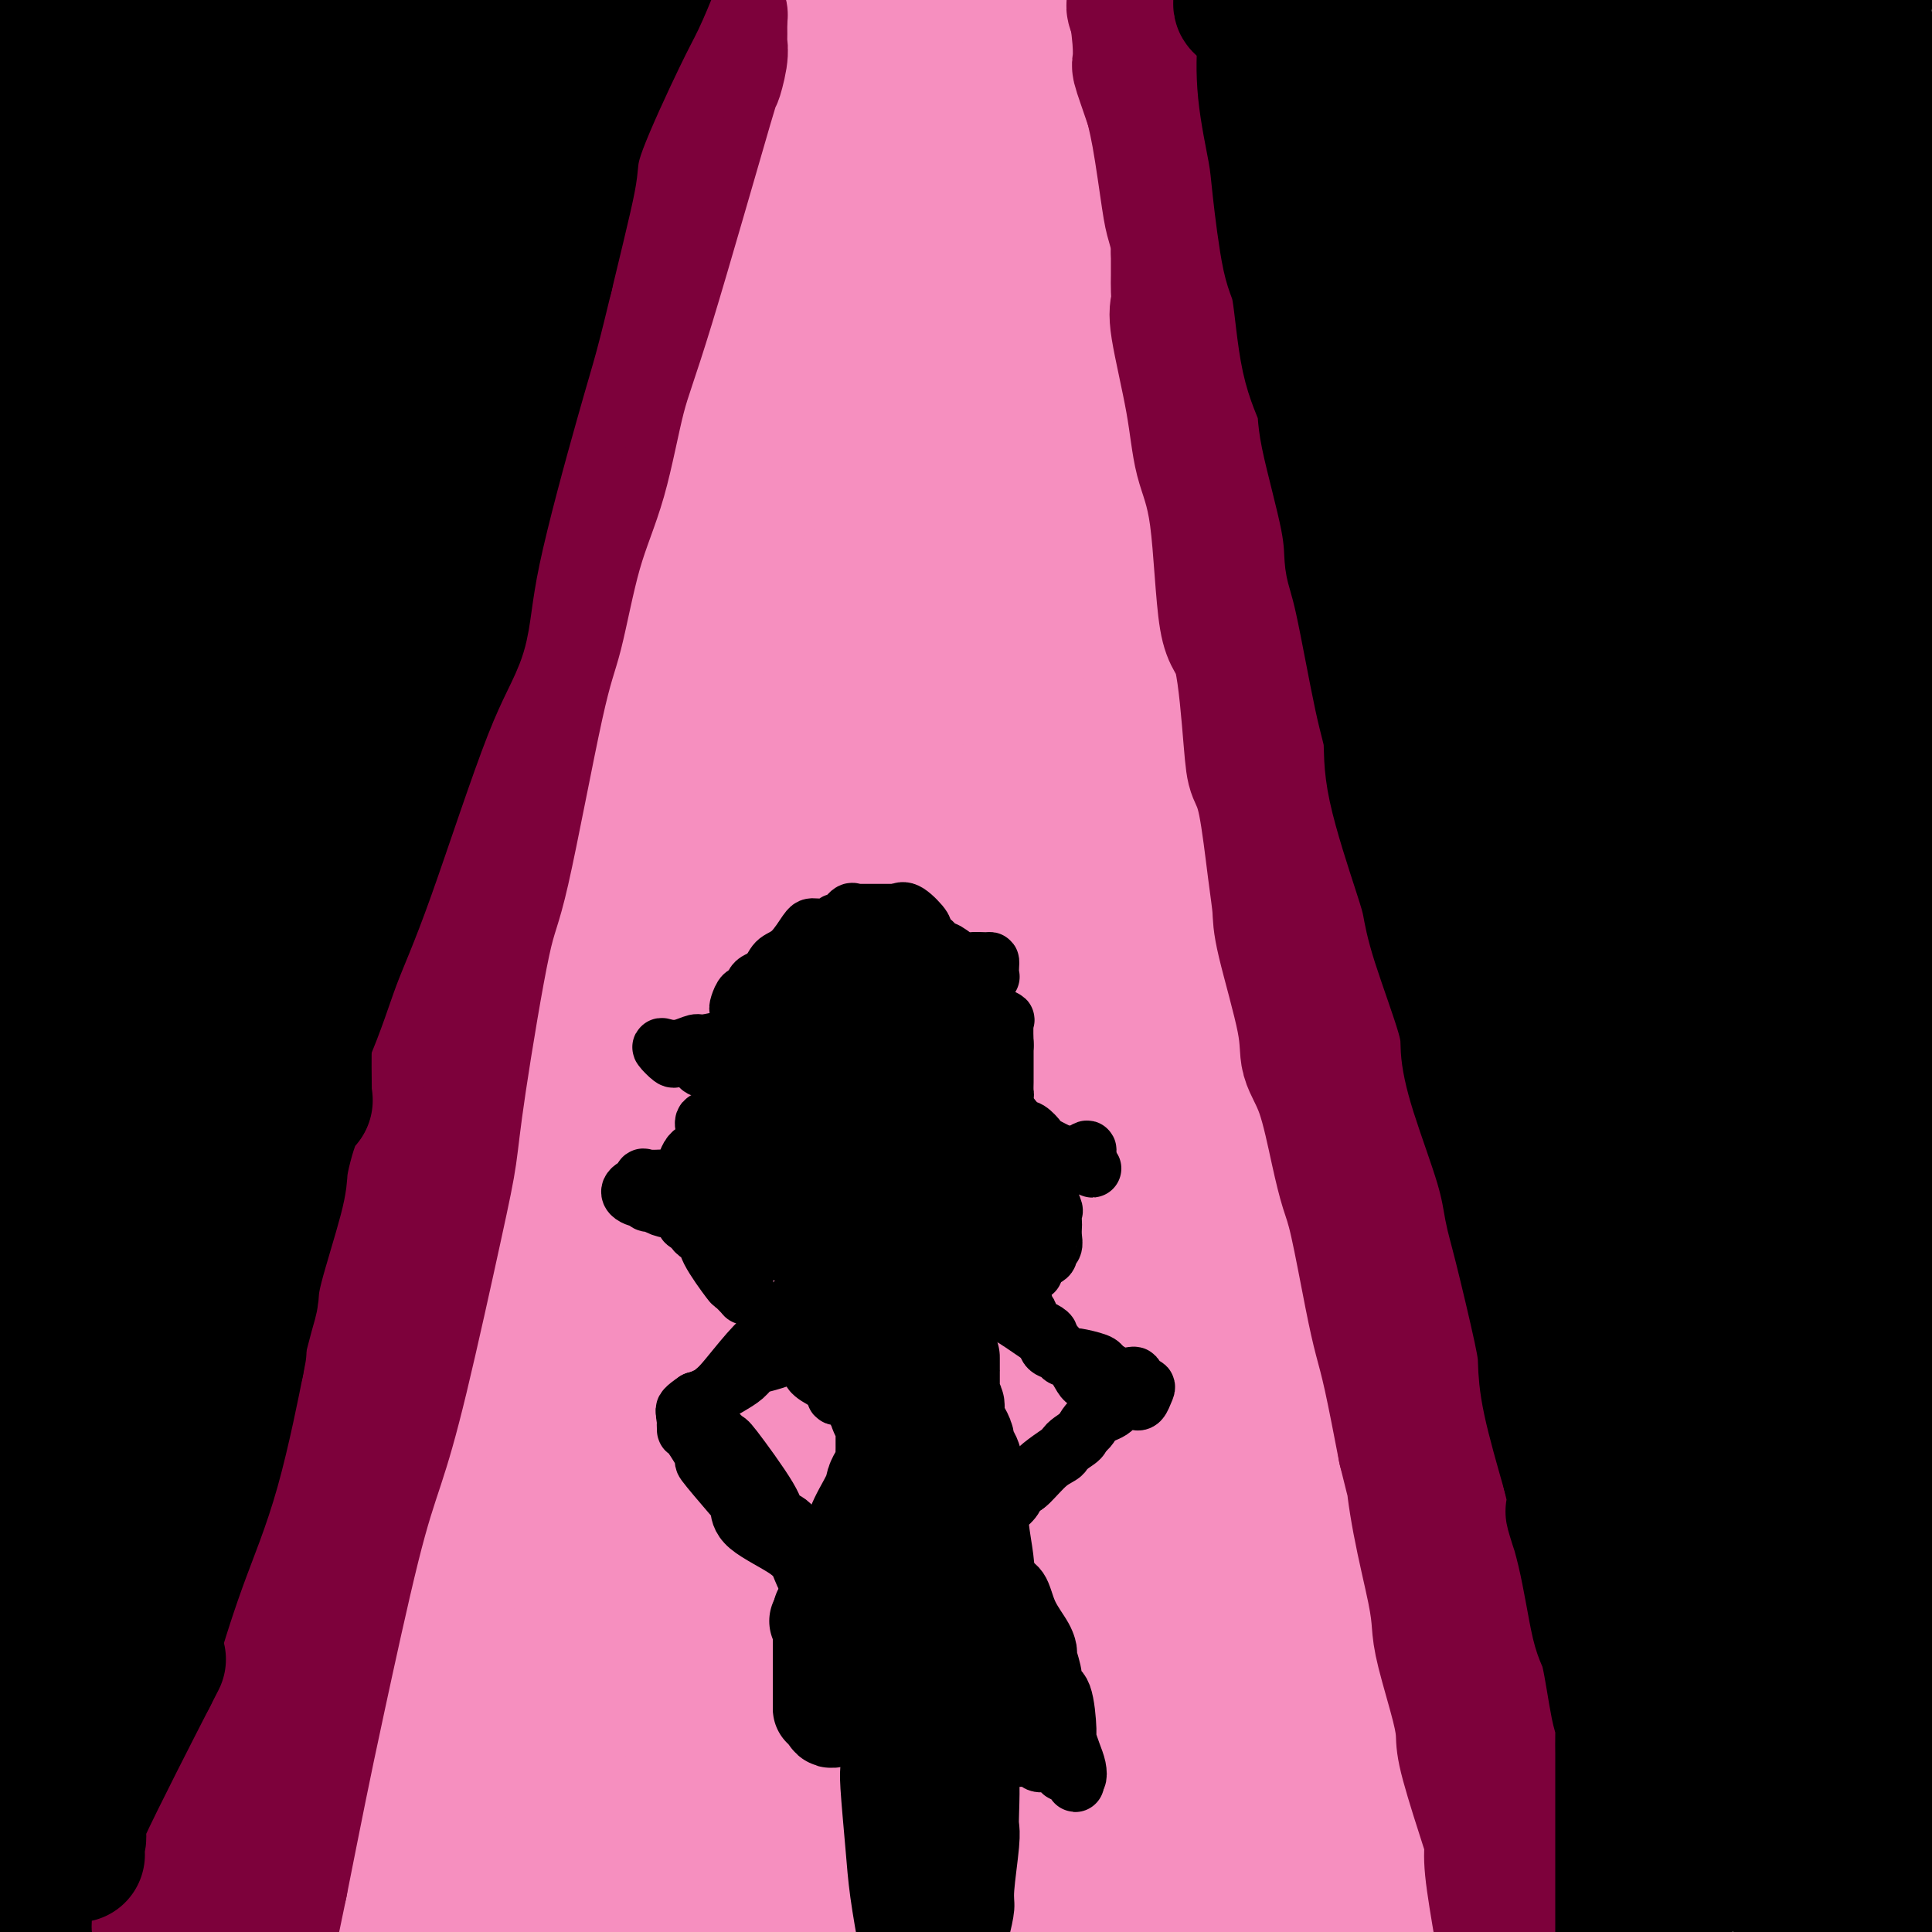 <svg viewBox='0 0 400 400' version='1.1' xmlns='http://www.w3.org/2000/svg' xmlns:xlink='http://www.w3.org/1999/xlink'><g fill='none' stroke='rgb(0,0,0)' stroke-width='28' stroke-linecap='round' stroke-linejoin='round'><path d='M30,81c0.031,0.686 0.062,1.373 0,2c-0.062,0.627 -0.218,1.195 0,2c0.218,0.805 0.808,1.848 1,4c0.192,2.152 -0.015,5.414 0,8c0.015,2.586 0.253,4.495 -2,25c-2.253,20.505 -6.996,59.606 -9,88c-2.004,28.394 -1.269,46.081 -1,58c0.269,11.919 0.072,18.070 0,29c-0.072,10.930 -0.020,26.638 0,34c0.020,7.362 0.008,6.378 0,7c-0.008,0.622 -0.013,2.852 0,5c0.013,2.148 0.042,4.215 0,5c-0.042,0.785 -0.156,0.286 0,1c0.156,0.714 0.580,2.639 0,2c-0.580,-0.639 -2.166,-3.841 -4,-10c-1.834,-6.159 -3.917,-15.273 -6,-21c-2.083,-5.727 -4.167,-8.065 -9,-29c-4.833,-20.935 -12.417,-60.468 -20,-100'/><path d='M0,193c-0.903,-10.646 -1.805,-21.292 0,0c1.805,21.292 6.319,74.522 8,101c1.681,26.478 0.530,26.206 0,33c-0.530,6.794 -0.437,20.656 0,34c0.437,13.344 1.219,26.172 2,39'/><path d='M8,390c0.325,10.504 0.650,21.008 0,0c-0.650,-21.008 -2.276,-73.528 -3,-96c-0.724,-22.472 -0.548,-14.897 0,-29c0.548,-14.103 1.467,-49.883 3,-90c1.533,-40.117 3.679,-84.570 5,-104c1.321,-19.430 1.818,-13.837 2,-16c0.182,-2.163 0.049,-12.082 0,-23c-0.049,-10.918 -0.014,-22.834 0,-29c0.014,-6.166 0.007,-6.583 0,-7'/><path d='M15,1c-0.827,-7.791 -1.654,-15.581 0,0c1.654,15.581 5.788,54.534 10,98c4.212,43.466 8.502,91.445 10,112c1.498,20.555 0.203,13.685 0,30c-0.203,16.315 0.686,55.815 0,80c-0.686,24.185 -2.945,33.054 -4,40c-1.055,6.946 -0.905,11.968 -1,15c-0.095,3.032 -0.435,4.074 -1,6c-0.565,1.926 -1.354,4.735 -2,5c-0.646,0.265 -1.149,-2.015 -1,0c0.149,2.015 0.950,8.325 0,1c-0.950,-7.325 -3.653,-28.285 -6,-57c-2.347,-28.715 -4.340,-65.187 -5,-81c-0.660,-15.813 0.014,-10.969 -1,-27c-1.014,-16.031 -3.715,-52.936 -5,-68c-1.285,-15.064 -1.154,-8.286 -2,-32c-0.846,-23.714 -2.670,-77.918 -3,-105c-0.330,-27.082 0.835,-27.041 2,-27'/><path d='M5,98c-1.131,-12.177 -2.261,-24.354 0,0c2.261,24.354 7.914,85.238 10,113c2.086,27.762 0.605,22.402 1,26c0.395,3.598 2.665,16.154 4,34c1.335,17.846 1.733,40.983 2,54c0.267,13.017 0.402,15.912 1,19c0.598,3.088 1.657,6.367 2,10c0.343,3.633 -0.031,7.621 0,10c0.031,2.379 0.467,3.150 0,-3c-0.467,-6.150 -1.838,-19.222 -3,-29c-1.162,-9.778 -2.115,-16.261 -3,-35c-0.885,-18.739 -1.701,-49.735 -2,-88c-0.299,-38.265 -0.080,-83.800 0,-105c0.080,-21.200 0.021,-18.064 0,-21c-0.021,-2.936 -0.006,-11.944 0,-27c0.006,-15.056 0.002,-36.159 0,-48c-0.002,-11.841 -0.001,-14.421 0,-17'/><path d='M15,4c0.009,-0.837 0.019,-1.674 0,0c-0.019,1.674 -0.066,5.858 0,27c0.066,21.142 0.244,59.241 0,74c-0.244,14.759 -0.911,6.179 0,29c0.911,22.821 3.399,77.045 6,117c2.601,39.955 5.316,65.642 7,79c1.684,13.358 2.338,14.388 3,25c0.662,10.612 1.331,30.806 2,51'/><path d='M25,281c-0.842,14.050 -1.684,28.101 0,0c1.684,-28.101 5.893,-98.353 7,-123c1.107,-24.647 -0.889,-3.689 1,-25c1.889,-21.311 7.662,-84.891 10,-111c2.338,-26.109 1.239,-14.745 1,-13c-0.239,1.745 0.380,-6.127 1,-14'/><path d='M47,54c-0.077,-1.073 -0.154,-2.146 0,0c0.154,2.146 0.539,7.512 1,22c0.461,14.488 0.999,38.097 2,73c1.001,34.903 2.467,81.101 3,101c0.533,19.899 0.135,13.498 0,14c-0.135,0.502 -0.005,7.908 0,15c0.005,7.092 -0.114,13.871 -2,19c-1.886,5.129 -5.539,8.608 -7,10c-1.461,1.392 -0.731,0.696 0,0'/><path d='M44,308c-0.616,3.297 -1.231,6.593 0,-11c1.231,-17.593 4.309,-56.077 6,-73c1.691,-16.923 1.994,-12.287 4,-29c2.006,-16.713 5.716,-54.775 13,-93c7.284,-38.225 18.142,-76.612 29,-115'/><path d='M100,41c-0.218,0.394 -0.435,0.789 0,0c0.435,-0.789 1.523,-2.761 -7,25c-8.523,27.761 -26.656,85.256 -34,111c-7.344,25.744 -3.898,19.736 -3,22c0.898,2.264 -0.752,12.801 -5,32c-4.248,19.199 -11.095,47.060 -15,64c-3.905,16.940 -4.868,22.959 -6,30c-1.132,7.041 -2.434,15.105 -4,22c-1.566,6.895 -3.395,12.621 -4,16c-0.605,3.379 0.014,4.410 0,-1c-0.014,-5.410 -0.663,-17.261 4,-41c4.663,-23.739 14.636,-59.366 18,-73c3.364,-13.634 0.119,-5.273 5,-27c4.881,-21.727 17.888,-73.540 25,-100c7.112,-26.460 8.329,-27.567 10,-33c1.671,-5.433 3.796,-15.194 8,-31c4.204,-15.806 10.487,-37.659 14,-49c3.513,-11.341 4.257,-12.171 5,-13'/><path d='M115,0c0.420,-2.281 0.840,-4.562 0,0c-0.840,4.562 -2.939,15.967 -4,22c-1.061,6.033 -1.082,6.692 -8,30c-6.918,23.308 -20.733,69.264 -28,92c-7.267,22.736 -7.986,22.253 -9,27c-1.014,4.747 -2.322,14.726 -9,33c-6.678,18.274 -18.727,44.843 -25,59c-6.273,14.157 -6.772,15.902 -8,19c-1.228,3.098 -3.186,7.550 -5,12c-1.814,4.450 -3.485,8.897 -4,9c-0.515,0.103 0.125,-4.139 -1,0c-1.125,4.139 -4.016,16.660 0,-5c4.016,-21.660 14.938,-77.500 19,-96c4.062,-18.500 1.262,0.341 7,-21c5.738,-21.341 20.012,-82.865 27,-109c6.988,-26.135 6.689,-16.883 8,-18c1.311,-1.117 4.232,-12.605 9,-29c4.768,-16.395 11.384,-37.698 18,-59'/><path d='M54,85c0.950,-2.315 1.899,-4.630 0,0c-1.899,4.630 -6.647,16.205 -10,22c-3.353,5.795 -5.311,5.811 -12,29c-6.689,23.189 -18.109,69.551 -24,93c-5.891,23.449 -6.255,23.985 -8,31c-1.745,7.015 -4.873,20.507 -8,34'/><path d='M18,120c-2.476,5.958 -4.952,11.917 0,0c4.952,-11.917 17.333,-41.708 24,-59c6.667,-17.292 7.619,-22.083 10,-31c2.381,-8.917 6.190,-21.958 10,-35'/><path d='M76,0c1.297,-3.584 2.594,-7.169 0,0c-2.594,7.169 -9.080,25.091 -13,36c-3.920,10.909 -5.276,14.805 -7,19c-1.724,4.195 -3.817,8.689 -9,22c-5.183,13.311 -13.455,35.439 -18,49c-4.545,13.561 -5.362,18.556 -7,24c-1.638,5.444 -4.097,11.339 -7,22c-2.903,10.661 -6.249,26.090 -8,34c-1.751,7.910 -1.908,8.303 -2,8c-0.092,-0.303 -0.118,-1.303 -1,2c-0.882,3.303 -2.620,10.907 0,-5c2.620,-15.907 9.599,-55.326 13,-73c3.401,-17.674 3.226,-13.605 6,-18c2.774,-4.395 8.498,-17.255 12,-26c3.502,-8.745 4.784,-13.377 9,-24c4.216,-10.623 11.367,-27.239 16,-37c4.633,-9.761 6.747,-12.666 9,-16c2.253,-3.334 4.644,-7.095 10,-12c5.356,-4.905 13.678,-10.952 22,-17'/><path d='M122,2c0.735,-1.599 1.469,-3.198 0,0c-1.469,3.198 -5.142,11.192 -7,16c-1.858,4.808 -1.902,6.431 -4,13c-2.098,6.569 -6.250,18.085 -9,26c-2.750,7.915 -4.098,12.230 -6,16c-1.902,3.770 -4.358,6.996 -10,19c-5.642,12.004 -14.472,32.788 -20,47c-5.528,14.212 -7.755,21.854 -10,29c-2.245,7.146 -4.508,13.798 -10,31c-5.492,17.202 -14.213,44.954 -19,62c-4.787,17.046 -5.639,23.385 -7,29c-1.361,5.615 -3.231,10.505 -6,24c-2.769,13.495 -6.438,35.595 -9,49c-2.562,13.405 -4.018,18.116 -5,25c-0.982,6.884 -1.491,15.942 -2,25'/><path d='M5,380c-2.945,10.904 -5.890,21.808 0,0c5.890,-21.808 20.614,-76.327 30,-112c9.386,-35.673 13.433,-52.501 24,-84c10.567,-31.499 27.654,-77.668 35,-98c7.346,-20.332 4.952,-14.828 5,-17c0.048,-2.172 2.539,-12.020 7,-25c4.461,-12.980 10.894,-29.093 14,-36c3.106,-6.907 2.887,-4.608 3,-5c0.113,-0.392 0.558,-3.474 1,-4c0.442,-0.526 0.880,1.506 1,5c0.120,3.494 -0.079,8.451 0,12c0.079,3.549 0.436,5.691 -3,19c-3.436,13.309 -10.664,37.784 -15,54c-4.336,16.216 -5.781,24.173 -7,30c-1.219,5.827 -2.213,9.523 -9,36c-6.787,26.477 -19.365,75.736 -25,98c-5.635,22.264 -4.325,17.533 -7,32c-2.675,14.467 -9.336,48.134 -15,73c-5.664,24.866 -10.332,40.933 -15,57'/><path d='M30,399c-0.068,-0.422 -0.136,-0.845 0,0c0.136,0.845 0.475,2.956 7,-22c6.525,-24.956 19.235,-76.981 25,-102c5.765,-25.019 4.585,-23.033 5,-25c0.415,-1.967 2.423,-7.886 8,-34c5.577,-26.114 14.722,-72.422 19,-96c4.278,-23.578 3.690,-24.425 4,-28c0.310,-3.575 1.517,-9.879 8,-33c6.483,-23.121 18.241,-63.061 30,-103'/><path d='M247,-1c-0.125,-0.373 -0.249,-0.745 0,0c0.249,0.745 0.872,2.609 1,5c0.128,2.391 -0.240,5.309 0,7c0.240,1.691 1.087,2.155 2,8c0.913,5.845 1.891,17.072 3,24c1.109,6.928 2.350,9.559 3,12c0.650,2.441 0.708,4.692 1,7c0.292,2.308 0.818,4.673 1,6c0.182,1.327 0.020,1.617 0,2c-0.020,0.383 0.102,0.860 0,0c-0.102,-0.860 -0.429,-3.056 -1,-5c-0.571,-1.944 -1.385,-3.634 -2,-6c-0.615,-2.366 -1.031,-5.407 -2,-9c-0.969,-3.593 -2.492,-7.736 -4,-12c-1.508,-4.264 -3.002,-8.647 -5,-16c-1.998,-7.353 -4.499,-17.677 -7,-28'/><path d='M246,19c-0.901,-2.804 -1.801,-5.609 0,0c1.801,5.609 6.305,19.630 9,27c2.695,7.370 3.582,8.089 10,32c6.418,23.911 18.367,71.013 24,95c5.633,23.987 4.951,24.859 6,29c1.049,4.141 3.830,11.551 7,30c3.170,18.449 6.730,47.937 9,65c2.270,17.063 3.250,21.700 4,27c0.750,5.300 1.270,11.264 2,17c0.730,5.736 1.670,11.246 2,13c0.330,1.754 0.048,-0.247 0,-1c-0.048,-0.753 0.136,-0.259 0,-1c-0.136,-0.741 -0.592,-2.718 -1,-4c-0.408,-1.282 -0.766,-1.868 -3,-14c-2.234,-12.132 -6.343,-35.808 -9,-50c-2.657,-14.192 -3.861,-18.899 -7,-34c-3.139,-15.101 -8.214,-40.596 -13,-74c-4.786,-33.404 -9.283,-74.716 -11,-94c-1.717,-19.284 -0.655,-16.538 -1,-21c-0.345,-4.462 -2.099,-16.132 -4,-31c-1.901,-14.868 -3.951,-32.934 -6,-51'/><path d='M277,19c-2.994,-8.621 -5.989,-17.242 0,0c5.989,17.242 20.961,60.347 27,78c6.039,17.653 3.145,9.853 8,25c4.855,15.147 17.459,53.242 26,80c8.541,26.758 13.020,42.179 16,53c2.980,10.821 4.461,17.042 6,26c1.539,8.958 3.137,20.653 4,26c0.863,5.347 0.990,4.346 1,5c0.010,0.654 -0.096,2.962 0,4c0.096,1.038 0.396,0.807 0,1c-0.396,0.193 -1.488,0.809 -2,-1c-0.512,-1.809 -0.445,-6.045 -3,-17c-2.555,-10.955 -7.731,-28.631 -15,-56c-7.269,-27.369 -16.630,-64.433 -20,-78c-3.370,-13.567 -0.749,-3.636 -4,-25c-3.251,-21.364 -12.375,-74.021 -17,-100c-4.625,-25.979 -4.750,-25.280 -6,-32c-1.250,-6.720 -3.625,-20.860 -6,-35'/><path d='M359,77c-0.502,-2.093 -1.003,-4.187 0,0c1.003,4.187 3.511,14.654 5,24c1.489,9.346 1.959,17.571 4,32c2.041,14.429 5.652,35.064 7,45c1.348,9.936 0.434,9.175 0,9c-0.434,-0.175 -0.387,0.235 0,5c0.387,4.765 1.115,13.885 -2,-8c-3.115,-21.885 -10.072,-74.773 -13,-101c-2.928,-26.227 -1.827,-25.792 -2,-33c-0.173,-7.208 -1.621,-22.059 -3,-34c-1.379,-11.941 -2.690,-20.970 -4,-30'/><path d='M343,14c-0.303,-9.091 -0.607,-18.181 0,0c0.607,18.181 2.124,63.634 3,83c0.876,19.366 1.110,12.644 2,20c0.890,7.356 2.436,28.791 3,41c0.564,12.209 0.147,15.193 0,19c-0.147,3.807 -0.025,8.437 0,12c0.025,3.563 -0.049,6.059 0,6c0.049,-0.059 0.221,-2.671 0,-4c-0.221,-1.329 -0.836,-1.374 -3,-7c-2.164,-5.626 -5.879,-16.834 -8,-22c-2.121,-5.166 -2.650,-4.291 -4,-9c-1.350,-4.709 -3.523,-15.004 -5,-20c-1.477,-4.996 -2.258,-4.695 -3,-8c-0.742,-3.305 -1.443,-10.215 -2,-14c-0.557,-3.785 -0.968,-4.443 -1,-5c-0.032,-0.557 0.315,-1.012 -1,-5c-1.315,-3.988 -4.294,-11.509 -6,-17c-1.706,-5.491 -2.140,-8.951 -3,-12c-0.860,-3.049 -2.147,-5.686 -4,-12c-1.853,-6.314 -4.272,-16.304 -5,-21c-0.728,-4.696 0.236,-4.097 0,-4c-0.236,0.097 -1.673,-0.307 -2,0c-0.327,0.307 0.456,1.326 1,4c0.544,2.674 0.847,7.004 4,34c3.153,26.996 9.154,76.659 12,98c2.846,21.341 2.536,14.359 6,31c3.464,16.641 10.702,56.903 15,79c4.298,22.097 5.657,26.028 7,29c1.343,2.972 2.672,4.986 4,7'/><path d='M353,317c1.833,6.000 0.917,3.000 0,0'/><path d='M314,115c-0.030,2.623 -0.060,5.245 0,11c0.060,5.755 0.212,14.641 0,20c-0.212,5.359 -0.786,7.190 -1,32c-0.214,24.810 -0.068,72.599 0,94c0.068,21.401 0.057,16.416 2,32c1.943,15.584 5.841,51.738 9,72c3.159,20.262 5.580,24.631 8,29'/><path d='M328,386c1.019,9.926 2.038,19.853 0,0c-2.038,-19.853 -7.133,-69.484 -10,-94c-2.867,-24.516 -3.507,-23.916 -4,-28c-0.493,-4.084 -0.840,-12.851 -3,-31c-2.160,-18.149 -6.133,-45.681 -8,-62c-1.867,-16.319 -1.628,-21.425 -2,-28c-0.372,-6.575 -1.356,-14.620 -2,-22c-0.644,-7.380 -0.948,-14.096 -1,-16c-0.052,-1.904 0.150,1.004 0,1c-0.150,-0.004 -0.650,-2.921 1,6c1.650,8.921 5.450,29.681 7,39c1.550,9.319 0.850,7.198 5,32c4.150,24.802 13.151,76.527 18,102c4.849,25.473 5.545,24.694 7,30c1.455,5.306 3.669,16.697 6,29c2.331,12.303 4.779,25.518 6,32c1.221,6.482 1.215,6.229 1,7c-0.215,0.771 -0.639,2.564 0,4c0.639,1.436 2.343,2.513 2,0c-0.343,-2.513 -2.732,-8.616 -4,-15c-1.268,-6.384 -1.415,-13.047 -2,-19c-0.585,-5.953 -1.607,-11.195 -3,-25c-1.393,-13.805 -3.157,-36.175 -4,-48c-0.843,-11.825 -0.765,-13.107 -1,-17c-0.235,-3.893 -0.781,-10.398 -1,-13c-0.219,-2.602 -0.109,-1.301 0,0'/><path d='M336,250c0.512,1.314 1.023,2.629 2,5c0.977,2.371 2.418,5.800 3,8c0.582,2.200 0.304,3.172 3,13c2.696,9.828 8.366,28.512 12,41c3.634,12.488 5.232,18.780 7,25c1.768,6.220 3.707,12.367 7,23c3.293,10.633 7.941,25.752 10,33c2.059,7.248 1.530,6.624 1,6'/><path d='M382,392c0.200,2.037 0.400,4.074 0,0c-0.400,-4.074 -1.400,-14.259 -2,-20c-0.600,-5.741 -0.799,-7.038 -3,-34c-2.201,-26.962 -6.405,-79.590 -8,-103c-1.595,-23.410 -0.583,-17.602 -2,-26c-1.417,-8.398 -5.263,-31.001 -7,-42c-1.737,-10.999 -1.365,-10.392 -2,-12c-0.635,-1.608 -2.276,-5.431 -3,-7c-0.724,-1.569 -0.532,-0.885 0,-1c0.532,-0.115 1.402,-1.031 3,4c1.598,5.031 3.923,16.008 7,26c3.077,9.992 6.905,18.998 10,27c3.095,8.002 5.456,15.001 11,32c5.544,16.999 14.272,44.000 23,71'/><path d='M396,287c0.649,5.512 1.298,11.024 0,0c-1.298,-11.024 -4.542,-38.583 -6,-54c-1.458,-15.417 -1.131,-18.690 -1,-20c0.131,-1.310 0.065,-0.655 0,0'/><path d='M389,213c-0.017,0.661 -0.035,1.323 0,2c0.035,0.677 0.122,1.371 0,2c-0.122,0.629 -0.452,1.195 0,7c0.452,5.805 1.687,16.851 2,26c0.313,9.149 -0.294,16.402 0,23c0.294,6.598 1.491,12.542 0,29c-1.491,16.458 -5.671,43.431 -9,61c-3.329,17.569 -5.808,25.734 -8,34c-2.192,8.266 -4.096,16.633 -6,25'/><path d='M355,382c-0.089,0.764 -0.178,1.529 0,0c0.178,-1.529 0.624,-5.351 0,-9c-0.624,-3.649 -2.319,-7.124 -3,-9c-0.681,-1.876 -0.347,-2.153 0,-2c0.347,0.153 0.709,0.738 1,1c0.291,0.262 0.513,0.203 1,1c0.487,0.797 1.241,2.450 1,3c-0.241,0.550 -1.477,-0.003 1,1c2.477,1.003 8.668,3.562 12,5c3.332,1.438 3.807,1.753 5,2c1.193,0.247 3.104,0.424 5,0c1.896,-0.424 3.776,-1.448 5,-2c1.224,-0.552 1.792,-0.631 2,-1c0.208,-0.369 0.056,-1.028 0,-1c-0.056,0.028 -0.015,0.745 0,2c0.015,1.255 0.003,3.049 0,4c-0.003,0.951 0.003,1.058 0,1c-0.003,-0.058 -0.016,-0.281 0,1c0.016,1.281 0.059,4.067 0,6c-0.059,1.933 -0.222,3.013 0,5c0.222,1.987 0.829,4.881 1,6c0.171,1.119 -0.094,0.463 0,1c0.094,0.537 0.547,2.269 1,4'/><path d='M390,394c-0.113,0.732 -0.226,1.464 0,0c0.226,-1.464 0.793,-5.124 1,-8c0.207,-2.876 0.056,-4.966 0,-8c-0.056,-3.034 -0.016,-7.011 0,-9c0.016,-1.989 0.008,-1.990 0,-2c-0.008,-0.010 -0.017,-0.028 0,-1c0.017,-0.972 0.058,-2.896 0,-5c-0.058,-2.104 -0.216,-4.386 0,-6c0.216,-1.614 0.806,-2.560 0,-11c-0.806,-8.440 -3.009,-24.372 -4,-36c-0.991,-11.628 -0.769,-18.950 -1,-25c-0.231,-6.050 -0.916,-10.828 -2,-26c-1.084,-15.172 -2.567,-40.738 -4,-56c-1.433,-15.262 -2.817,-20.222 -3,-27c-0.183,-6.778 0.835,-15.376 0,-25c-0.835,-9.624 -3.524,-20.275 -5,-26c-1.476,-5.725 -1.740,-6.524 -2,-8c-0.260,-1.476 -0.515,-3.628 -1,-6c-0.485,-2.372 -1.199,-4.963 -2,-8c-0.801,-3.037 -1.690,-6.518 -2,-8c-0.310,-1.482 -0.042,-0.963 0,-7c0.042,-6.037 -0.141,-18.629 0,-27c0.141,-8.371 0.605,-12.522 1,-18c0.395,-5.478 0.722,-12.282 2,-19c1.278,-6.718 3.508,-13.348 5,-17c1.492,-3.652 2.246,-4.326 3,-5'/><path d='M376,0c1.500,-4.167 1.250,-3.583 1,-3'/><path d='M386,39c-0.086,-3.333 -0.173,-6.666 0,0c0.173,6.666 0.605,23.330 1,35c0.395,11.670 0.753,18.345 1,34c0.247,15.655 0.381,40.290 0,66c-0.381,25.710 -1.279,52.495 -2,72c-0.721,19.505 -1.266,31.729 -2,41c-0.734,9.271 -1.659,15.589 -2,21c-0.341,5.411 -0.099,9.913 0,13c0.099,3.087 0.054,4.757 0,8c-0.054,3.243 -0.117,8.057 0,-9c0.117,-17.057 0.414,-55.986 1,-74c0.586,-18.014 1.461,-15.115 2,-16c0.539,-0.885 0.740,-5.555 1,-19c0.260,-13.445 0.578,-35.663 1,-50c0.422,-14.337 0.948,-20.791 1,-27c0.052,-6.209 -0.371,-12.172 0,-22c0.371,-9.828 1.534,-23.522 2,-29c0.466,-5.478 0.233,-2.739 0,0'/><path d='M390,83c0.024,1.557 0.048,3.113 0,3c-0.048,-0.113 -0.167,-1.896 -1,-5c-0.833,-3.104 -2.378,-7.528 -4,-11c-1.622,-3.472 -3.321,-5.992 -3,-19c0.321,-13.008 2.660,-36.504 5,-60'/><path d='M399,52c0.309,-0.570 0.618,-1.140 0,0c-0.618,1.140 -2.164,3.989 -3,5c-0.836,1.011 -0.962,0.182 -1,0c-0.038,-0.182 0.010,0.281 -5,-3c-5.010,-3.281 -15.080,-10.306 -20,-15c-4.920,-4.694 -4.692,-7.055 -8,-14c-3.308,-6.945 -10.154,-18.472 -17,-30'/><path d='M338,-1c-0.476,-1.103 -0.952,-2.206 0,0c0.952,2.206 3.333,7.722 5,17c1.667,9.278 2.618,22.317 3,29c0.382,6.683 0.193,7.009 0,7c-0.193,-0.009 -0.389,-0.353 0,0c0.389,0.353 1.362,1.404 -1,-1c-2.362,-2.404 -8.059,-8.263 -12,-15c-3.941,-6.737 -6.126,-14.354 -8,-22c-1.874,-7.646 -3.437,-15.323 -5,-23'/><path d='M324,20c-0.226,-2.359 -0.453,-4.718 0,0c0.453,4.718 1.584,16.511 4,34c2.416,17.489 6.116,40.672 8,52c1.884,11.328 1.951,10.801 2,12c0.049,1.199 0.078,4.122 0,5c-0.078,0.878 -0.265,-0.291 0,-1c0.265,-0.709 0.982,-0.959 0,-4c-0.982,-3.041 -3.662,-8.873 -7,-22c-3.338,-13.127 -7.333,-33.549 -10,-44c-2.667,-10.451 -4.007,-10.931 -5,-13c-0.993,-2.069 -1.639,-5.726 -2,-8c-0.361,-2.274 -0.435,-3.165 -1,-4c-0.565,-0.835 -1.619,-1.614 -2,-2c-0.381,-0.386 -0.088,-0.380 0,-1c0.088,-0.620 -0.030,-1.868 0,-2c0.030,-0.132 0.207,0.851 0,0c-0.207,-0.851 -0.798,-3.537 0,-5c0.798,-1.463 2.984,-1.701 5,-3c2.016,-1.299 3.862,-3.657 10,-7c6.138,-3.343 16.569,-7.672 27,-12'/><path d='M395,17c0.105,0.267 0.210,0.534 0,0c-0.210,-0.534 -0.736,-1.868 -1,-2c-0.264,-0.132 -0.267,0.938 0,2c0.267,1.062 0.804,2.115 1,3c0.196,0.885 0.053,1.602 0,2c-0.053,0.398 -0.014,0.478 0,1c0.014,0.522 0.002,1.487 0,2c-0.002,0.513 0.005,0.573 0,1c-0.005,0.427 -0.021,1.222 0,2c0.021,0.778 0.078,1.538 0,2c-0.078,0.462 -0.290,0.624 0,0c0.290,-0.624 1.083,-2.036 2,-3c0.917,-0.964 1.959,-1.482 3,-2'/></g>
<g fill='none' stroke='rgb(246,143,191)' stroke-width='28' stroke-linecap='round' stroke-linejoin='round'><path d='M216,13c0.160,1.186 0.320,2.372 1,4c0.680,1.628 1.878,3.698 3,7c1.122,3.302 2.166,7.837 3,11c0.834,3.163 1.459,4.956 5,18c3.541,13.044 9.999,37.339 14,53c4.001,15.661 5.545,22.686 7,30c1.455,7.314 2.822,14.915 6,29c3.178,14.085 8.168,34.653 11,46c2.832,11.347 3.506,13.472 4,16c0.494,2.528 0.809,5.460 2,12c1.191,6.540 3.259,16.687 5,24c1.741,7.313 3.155,11.793 4,15c0.845,3.207 1.121,5.142 3,12c1.879,6.858 5.362,18.637 7,26c1.638,7.363 1.431,10.308 2,13c0.569,2.692 1.915,5.132 3,10c1.085,4.868 1.909,12.165 3,17c1.091,4.835 2.450,7.207 3,9c0.550,1.793 0.291,3.005 1,6c0.709,2.995 2.386,7.772 3,10c0.614,2.228 0.164,1.908 0,2c-0.164,0.092 -0.044,0.596 0,2c0.044,1.404 0.012,3.706 0,5c-0.012,1.294 -0.003,1.579 0,2c0.003,0.421 0.001,0.977 0,1c-0.001,0.023 -0.000,-0.489 0,-1'/><path d='M306,392c9.785,43.890 2.246,10.614 -1,-2c-3.246,-12.614 -2.201,-4.565 -2,-3c0.201,1.565 -0.444,-3.353 -1,-5c-0.556,-1.647 -1.024,-0.024 -4,-10c-2.976,-9.976 -8.462,-31.553 -12,-46c-3.538,-14.447 -5.129,-21.764 -7,-29c-1.871,-7.236 -4.023,-14.390 -8,-32c-3.977,-17.610 -9.778,-45.674 -13,-63c-3.222,-17.326 -3.866,-23.912 -5,-31c-1.134,-7.088 -2.758,-14.677 -5,-31c-2.242,-16.323 -5.104,-41.379 -7,-56c-1.896,-14.621 -2.828,-18.806 -4,-23c-1.172,-4.194 -2.585,-8.399 -5,-19c-2.415,-10.601 -5.833,-27.600 -8,-38c-2.167,-10.400 -3.084,-14.200 -4,-18'/><path d='M237,33c-1.248,-6.173 -2.496,-12.345 0,0c2.496,12.345 8.738,43.208 12,59c3.262,15.792 3.546,16.515 5,31c1.454,14.485 4.078,42.733 6,59c1.922,16.267 3.142,20.554 4,28c0.858,7.446 1.355,18.050 2,26c0.645,7.950 1.440,13.244 3,23c1.560,9.756 3.886,23.974 5,31c1.114,7.026 1.017,6.860 1,8c-0.017,1.140 0.045,3.585 0,5c-0.045,1.415 -0.197,1.799 0,2c0.197,0.201 0.741,0.218 1,0c0.259,-0.218 0.231,-0.670 0,-1c-0.231,-0.330 -0.665,-0.536 -1,-2c-0.335,-1.464 -0.573,-4.184 -1,-5c-0.427,-0.816 -1.045,0.273 -3,-3c-1.955,-3.273 -5.249,-10.908 -8,-18c-2.751,-7.092 -4.961,-13.639 -7,-19c-2.039,-5.361 -3.906,-9.534 -9,-26c-5.094,-16.466 -13.413,-45.225 -18,-60c-4.587,-14.775 -5.441,-15.567 -9,-31c-3.559,-15.433 -9.824,-45.508 -13,-63c-3.176,-17.492 -3.264,-22.400 -4,-30c-0.736,-7.600 -2.121,-17.892 -3,-26c-0.879,-8.108 -1.251,-14.031 -2,-21c-0.749,-6.969 -1.874,-14.985 -3,-23'/><path d='M166,7c0.171,0.552 0.342,1.104 0,2c-0.342,0.896 -1.198,2.138 -1,2c0.198,-0.138 1.450,-1.654 -1,2c-2.450,3.654 -8.602,12.479 -13,20c-4.398,7.521 -7.042,13.738 -10,19c-2.958,5.262 -6.230,9.567 -12,22c-5.770,12.433 -14.038,32.992 -18,44c-3.962,11.008 -3.619,12.464 -6,22c-2.381,9.536 -7.487,27.153 -10,38c-2.513,10.847 -2.434,14.923 -3,19c-0.566,4.077 -1.778,8.154 -5,18c-3.222,9.846 -8.456,25.462 -12,36c-3.544,10.538 -5.398,16.000 -7,21c-1.602,5.000 -2.951,9.538 -5,18c-2.049,8.462 -4.798,20.847 -6,27c-1.202,6.153 -0.858,6.073 -1,7c-0.142,0.927 -0.770,2.862 -1,5c-0.230,2.138 -0.062,4.479 0,5c0.062,0.521 0.017,-0.778 0,-1c-0.017,-0.222 -0.004,0.633 0,1c0.004,0.367 0.001,0.248 0,0c-0.001,-0.248 -0.001,-0.624 0,-1'/><path d='M55,333c-1.792,8.136 -2.272,6.977 1,-3c3.272,-9.977 10.297,-28.773 13,-36c2.703,-7.227 1.085,-2.885 11,-31c9.915,-28.115 31.361,-88.689 40,-114c8.639,-25.311 4.469,-15.361 5,-18c0.531,-2.639 5.762,-17.867 9,-27c3.238,-9.133 4.482,-12.169 10,-25c5.518,-12.831 15.309,-35.455 20,-47c4.691,-11.545 4.281,-12.009 5,-14c0.719,-1.991 2.566,-5.507 4,-8c1.434,-2.493 2.454,-3.962 3,-5c0.546,-1.038 0.619,-1.643 0,1c-0.619,2.643 -1.932,8.536 -5,16c-3.068,7.464 -7.893,16.501 -11,24c-3.107,7.499 -4.495,13.461 -12,34c-7.505,20.539 -21.128,55.656 -28,73c-6.872,17.344 -6.993,16.917 -8,20c-1.007,3.083 -2.901,9.678 -7,24c-4.099,14.322 -10.405,36.372 -15,51c-4.595,14.628 -7.480,21.834 -10,28c-2.520,6.166 -4.675,11.292 -9,29c-4.325,17.708 -10.818,47.998 -14,64c-3.182,16.002 -3.052,17.715 -4,21c-0.948,3.285 -2.974,8.143 -5,13'/><path d='M53,382c-2.049,5.591 -4.098,11.183 0,0c4.098,-11.183 14.342,-39.140 21,-58c6.658,-18.860 9.730,-28.625 11,-33c1.270,-4.375 0.738,-3.362 12,-34c11.262,-30.638 34.319,-92.928 45,-120c10.681,-27.072 8.988,-18.925 13,-27c4.012,-8.075 13.731,-32.371 19,-44c5.269,-11.629 6.090,-10.589 7,-12c0.910,-1.411 1.909,-5.271 3,-6c1.091,-0.729 2.274,1.674 4,0c1.726,-1.674 3.996,-7.423 0,9c-3.996,16.423 -14.259,55.019 -20,74c-5.741,18.981 -6.962,18.346 -9,22c-2.038,3.654 -4.894,11.595 -10,32c-5.106,20.405 -12.461,53.274 -18,75c-5.539,21.726 -9.260,32.311 -15,54c-5.740,21.689 -13.497,54.483 -17,72c-3.503,17.517 -2.751,19.759 -2,22'/><path d='M111,382c-1.540,5.397 -3.080,10.793 0,0c3.080,-10.793 10.781,-37.776 18,-66c7.219,-28.224 13.955,-57.688 17,-71c3.045,-13.312 2.399,-10.471 5,-20c2.601,-9.529 8.448,-31.427 11,-43c2.552,-11.573 1.808,-12.820 2,-15c0.192,-2.180 1.319,-5.293 3,-10c1.681,-4.707 3.914,-11.009 5,-14c1.086,-2.991 1.023,-2.672 1,-3c-0.023,-0.328 -0.006,-1.305 0,-2c0.006,-0.695 0.002,-1.110 0,-1c-0.002,0.110 -0.000,0.746 0,1c0.000,0.254 0.000,0.127 0,0'/><path d='M173,138c-1.142,41.354 -2.285,82.708 -3,101c-0.715,18.292 -1.004,13.523 -2,29c-0.996,15.477 -2.700,51.200 -4,73c-1.300,21.800 -2.196,29.677 -3,37c-0.804,7.323 -1.515,14.092 -2,19c-0.485,4.908 -0.742,7.954 -1,11'/><path d='M143,378c0.289,1.303 0.578,2.606 0,0c-0.578,-2.606 -2.023,-9.119 -4,-27c-1.977,-17.881 -4.485,-47.128 -3,-72c1.485,-24.872 6.965,-45.368 10,-59c3.035,-13.632 3.625,-20.401 6,-31c2.375,-10.599 6.533,-25.030 8,-29c1.467,-3.970 0.242,2.519 1,2c0.758,-0.519 3.499,-8.047 0,13c-3.499,21.047 -13.240,70.670 -18,93c-4.760,22.330 -4.540,17.368 -5,17c-0.460,-0.368 -1.598,3.857 -6,22c-4.402,18.143 -12.066,50.203 -15,64c-2.934,13.797 -1.136,9.330 -1,9c0.136,-0.330 -1.390,3.477 -2,5c-0.610,1.523 -0.305,0.761 0,0'/><path d='M114,385c-0.005,-1.667 -0.010,-3.334 0,-3c0.010,0.334 0.036,2.669 0,-4c-0.036,-6.669 -0.133,-22.341 0,-33c0.133,-10.659 0.495,-16.306 1,-25c0.505,-8.694 1.155,-20.434 2,-28c0.845,-7.566 1.887,-10.956 3,-25c1.113,-14.044 2.296,-38.742 3,-51c0.704,-12.258 0.929,-12.078 1,-14c0.071,-1.922 -0.011,-5.948 0,-8c0.011,-2.052 0.114,-2.130 0,-1c-0.114,1.130 -0.447,3.468 0,4c0.447,0.532 1.673,-0.743 0,7c-1.673,7.743 -6.244,24.504 -10,37c-3.756,12.496 -6.696,20.728 -9,27c-2.304,6.272 -3.971,10.584 -8,25c-4.029,14.416 -10.420,38.936 -14,53c-3.580,14.064 -4.348,17.671 -5,23c-0.652,5.329 -1.186,12.380 -3,23c-1.814,10.620 -4.907,24.810 -8,39'/><path d='M81,380c-1.380,2.841 -2.760,5.682 0,0c2.760,-5.682 9.660,-19.886 14,-30c4.340,-10.114 6.121,-16.137 12,-29c5.879,-12.863 15.856,-32.565 21,-42c5.144,-9.435 5.454,-8.601 6,-10c0.546,-1.399 1.328,-5.030 3,-5c1.672,0.030 4.234,3.722 5,6c0.766,2.278 -0.264,3.141 -3,15c-2.736,11.859 -7.177,34.715 -10,49c-2.823,14.285 -4.029,20.000 -5,26c-0.971,6.000 -1.706,12.286 -3,25c-1.294,12.714 -3.147,31.857 -5,51'/><path d='M118,385c-0.258,2.653 -0.516,5.306 0,0c0.516,-5.306 1.805,-18.571 2,-27c0.195,-8.429 -0.703,-12.023 0,-20c0.703,-7.977 3.007,-20.336 4,-26c0.993,-5.664 0.676,-4.632 1,-5c0.324,-0.368 1.290,-2.135 2,0c0.710,2.135 1.163,8.171 2,12c0.837,3.829 2.060,5.449 3,17c0.940,11.551 1.599,33.033 2,44c0.401,10.967 0.543,11.419 1,15c0.457,3.581 1.228,10.290 2,17'/><path d='M124,397c0.190,0.164 0.381,0.328 0,0c-0.381,-0.328 -1.332,-1.147 -2,-2c-0.668,-0.853 -1.053,-1.740 0,-3c1.053,-1.260 3.544,-2.894 6,-5c2.456,-2.106 4.878,-4.685 7,-7c2.122,-2.315 3.943,-4.367 5,-6c1.057,-1.633 1.351,-2.847 2,-4c0.649,-1.153 1.654,-2.244 2,-3c0.346,-0.756 0.034,-1.178 0,-4c-0.034,-2.822 0.209,-8.046 0,-12c-0.209,-3.954 -0.871,-6.639 -1,-9c-0.129,-2.361 0.273,-4.399 -1,-12c-1.273,-7.601 -4.222,-20.766 -6,-28c-1.778,-7.234 -2.385,-8.538 -3,-11c-0.615,-2.462 -1.237,-6.083 -2,-10c-0.763,-3.917 -1.667,-8.132 -2,-11c-0.333,-2.868 -0.095,-4.391 0,-5c0.095,-0.609 0.048,-0.305 0,0'/><path d='M129,265c-0.486,0.181 -0.973,0.362 0,-2c0.973,-2.362 3.405,-7.267 5,-13c1.595,-5.733 2.352,-12.294 3,-17c0.648,-4.706 1.188,-7.555 5,-17c3.812,-9.445 10.896,-25.485 15,-35c4.104,-9.515 5.230,-12.505 7,-17c1.770,-4.495 4.186,-10.493 7,-19c2.814,-8.507 6.027,-19.521 8,-27c1.973,-7.479 2.707,-11.423 3,-13c0.293,-1.577 0.147,-0.789 0,0'/><path d='M193,39c0.008,-0.123 0.017,-0.245 0,-1c-0.017,-0.755 -0.058,-2.141 0,-3c0.058,-0.859 0.215,-1.190 0,-3c-0.215,-1.810 -0.801,-5.098 -1,-7c-0.199,-1.902 -0.012,-2.417 0,-3c0.012,-0.583 -0.151,-1.234 -1,-2c-0.849,-0.766 -2.386,-1.647 -3,-2c-0.614,-0.353 -0.307,-0.176 0,0'/><path d='M188,18c0.823,1.692 1.647,3.383 3,13c1.353,9.617 3.236,27.158 5,39c1.764,11.842 3.411,17.985 5,27c1.589,9.015 3.122,20.903 4,30c0.878,9.097 1.101,15.402 3,34c1.899,18.598 5.476,49.489 7,67c1.524,17.511 0.997,21.641 1,26c0.003,4.359 0.536,8.945 1,17c0.464,8.055 0.857,19.577 1,26c0.143,6.423 0.035,7.746 0,10c-0.035,2.254 0.002,5.439 0,9c-0.002,3.561 -0.042,7.498 0,10c0.042,2.502 0.166,3.571 0,3c-0.166,-0.571 -0.622,-2.780 -1,-4c-0.378,-1.220 -0.680,-1.450 -4,-12c-3.320,-10.550 -9.660,-31.421 -15,-58c-5.340,-26.579 -9.679,-58.868 -12,-80c-2.321,-21.132 -2.622,-31.107 -3,-39c-0.378,-7.893 -0.833,-13.703 -1,-18c-0.167,-4.297 -0.045,-7.080 0,-9c0.045,-1.920 0.013,-2.977 0,-2c-0.013,0.977 -0.006,3.989 0,7'/><path d='M182,114c0.080,1.113 0.282,1.395 1,9c0.718,7.605 1.954,22.532 3,48c1.046,25.468 1.902,61.476 2,75c0.098,13.524 -0.561,4.563 0,25c0.561,20.437 2.343,70.271 3,94c0.657,23.729 0.188,21.351 0,25c-0.188,3.649 -0.094,13.324 0,23'/><path d='M188,382c0.759,9.836 1.517,19.673 0,0c-1.517,-19.673 -5.310,-68.855 -7,-108c-1.690,-39.145 -1.277,-68.255 -1,-81c0.277,-12.745 0.418,-9.127 0,-14c-0.418,-4.873 -1.395,-18.237 -2,-21c-0.605,-2.763 -0.839,5.076 -1,3c-0.161,-2.076 -0.250,-14.068 0,11c0.250,25.068 0.839,87.197 1,113c0.161,25.803 -0.107,15.280 1,25c1.107,9.720 3.589,39.683 5,54c1.411,14.317 1.752,12.988 2,16c0.248,3.012 0.404,10.365 0,12c-0.404,1.635 -1.367,-2.449 -3,-6c-1.633,-3.551 -3.937,-6.571 -7,-12c-3.063,-5.429 -6.884,-13.268 -10,-21c-3.116,-7.732 -5.528,-15.357 -8,-24c-2.472,-8.643 -5.003,-18.305 -7,-26c-1.997,-7.695 -3.459,-13.423 -5,-24c-1.541,-10.577 -3.160,-26.004 -4,-33c-0.840,-6.996 -0.899,-5.561 -1,-6c-0.101,-0.439 -0.243,-2.752 0,-3c0.243,-0.248 0.872,1.569 1,4c0.128,2.431 -0.243,5.475 0,7c0.243,1.525 1.101,1.530 3,8c1.899,6.470 4.839,19.404 7,29c2.161,9.596 3.543,15.853 5,22c1.457,6.147 2.988,12.185 5,24c2.012,11.815 4.506,29.408 7,47'/><path d='M169,378c4.978,24.822 3.422,16.378 3,15c-0.422,-1.378 0.289,4.311 1,10'/><path d='M178,385c-0.343,1.920 -0.685,3.840 0,0c0.685,-3.840 2.398,-13.441 5,-27c2.602,-13.559 6.092,-31.075 8,-40c1.908,-8.925 2.233,-9.258 3,-11c0.767,-1.742 1.976,-4.892 4,-10c2.024,-5.108 4.864,-12.174 6,-15c1.136,-2.826 0.568,-1.413 0,0'/><path d='M204,282c0.003,1.084 0.005,2.168 0,-3c-0.005,-5.168 -0.019,-16.588 0,-26c0.019,-9.412 0.069,-16.817 0,-25c-0.069,-8.183 -0.258,-17.143 0,-24c0.258,-6.857 0.962,-11.609 1,-15c0.038,-3.391 -0.592,-5.419 0,-7c0.592,-1.581 2.406,-2.714 3,-3c0.594,-0.286 -0.030,0.273 0,1c0.030,0.727 0.715,1.620 2,4c1.285,2.380 3.171,6.247 5,10c1.829,3.753 3.601,7.393 5,11c1.399,3.607 2.427,7.183 7,19c4.573,11.817 12.693,31.877 17,44c4.307,12.123 4.800,16.308 6,22c1.200,5.692 3.106,12.890 5,22c1.894,9.110 3.776,20.132 5,26c1.224,5.868 1.790,6.582 2,8c0.210,1.418 0.064,3.538 0,5c-0.064,1.462 -0.045,2.265 0,3c0.045,0.735 0.117,1.403 0,2c-0.117,0.597 -0.423,1.122 0,3c0.423,1.878 1.576,5.108 2,7c0.424,1.892 0.118,2.446 0,3c-0.118,0.554 -0.048,1.110 0,1c0.048,-0.110 0.075,-0.885 0,-3c-0.075,-2.115 -0.251,-5.569 -2,-11c-1.749,-5.431 -5.071,-12.837 -8,-22c-2.929,-9.163 -5.464,-20.081 -8,-31'/><path d='M246,303c-4.250,-14.547 -5.873,-17.915 -9,-31c-3.127,-13.085 -7.756,-35.887 -10,-47c-2.244,-11.113 -2.104,-10.537 -2,-11c0.104,-0.463 0.171,-1.965 -1,-5c-1.171,-3.035 -3.581,-7.604 0,2c3.581,9.604 13.153,33.383 19,48c5.847,14.617 7.970,20.074 10,26c2.030,5.926 3.967,12.320 9,29c5.033,16.680 13.163,43.645 18,59c4.837,15.355 6.382,19.102 8,25c1.618,5.898 3.309,13.949 5,22'/><path d='M271,386c0.218,1.667 0.435,3.335 0,0c-0.435,-3.335 -1.523,-11.672 -3,-18c-1.477,-6.328 -3.345,-10.645 -5,-16c-1.655,-5.355 -3.098,-11.747 -4,-16c-0.902,-4.253 -1.262,-6.367 -1,-2c0.262,4.367 1.148,15.214 2,27c0.852,11.786 1.672,24.510 2,32c0.328,7.490 0.164,9.745 0,12'/><path d='M256,397c0.600,2.407 1.199,4.814 0,0c-1.199,-4.814 -4.197,-16.849 -9,-34c-4.803,-17.151 -11.411,-39.419 -15,-52c-3.589,-12.581 -4.160,-15.474 -5,-19c-0.840,-3.526 -1.948,-7.685 -3,-11c-1.052,-3.315 -2.046,-5.785 -2,-7c0.046,-1.215 1.133,-1.174 3,4c1.867,5.174 4.514,15.480 6,22c1.486,6.520 1.811,9.253 4,22c2.189,12.747 6.243,35.509 8,48c1.757,12.491 1.216,14.712 1,18c-0.216,3.288 -0.108,7.644 0,12'/><path d='M230,382c0.552,2.377 1.104,4.753 0,0c-1.104,-4.753 -3.864,-16.637 -5,-26c-1.136,-9.363 -0.647,-16.205 -1,-30c-0.353,-13.795 -1.547,-34.543 -2,-44c-0.453,-9.457 -0.165,-7.622 0,-8c0.165,-0.378 0.205,-2.970 0,-4c-0.205,-1.030 -0.657,-0.497 0,7c0.657,7.497 2.424,21.958 3,35c0.576,13.042 -0.037,24.665 0,35c0.037,10.335 0.725,19.381 1,28c0.275,8.619 0.138,16.809 0,25'/><path d='M209,362c0.151,2.336 0.303,4.672 0,0c-0.303,-4.672 -1.060,-16.353 -2,-24c-0.940,-7.647 -2.064,-11.259 -3,-17c-0.936,-5.741 -1.683,-13.609 -2,-17c-0.317,-3.391 -0.204,-2.304 0,-1c0.204,1.304 0.498,2.824 1,6c0.502,3.176 1.212,8.009 2,12c0.788,3.991 1.654,7.140 3,21c1.346,13.860 3.173,38.430 5,63'/><path d='M231,384c-0.123,0.978 -0.247,1.955 0,0c0.247,-1.955 0.864,-6.843 1,-10c0.136,-3.157 -0.211,-4.583 0,-6c0.211,-1.417 0.978,-2.826 -1,-6c-1.978,-3.174 -6.702,-8.112 -9,-11c-2.298,-2.888 -2.169,-3.724 -3,-5c-0.831,-1.276 -2.621,-2.990 -5,-4c-2.379,-1.010 -5.348,-1.316 -7,-2c-1.652,-0.684 -1.987,-1.746 -2,-2c-0.013,-0.254 0.298,0.301 1,0c0.702,-0.301 1.796,-1.456 2,-2c0.204,-0.544 -0.483,-0.476 0,-1c0.483,-0.524 2.137,-1.640 3,-2c0.863,-0.360 0.935,0.035 2,0c1.065,-0.035 3.122,-0.499 4,1c0.878,1.499 0.576,4.962 1,7c0.424,2.038 1.573,2.651 2,6c0.427,3.349 0.134,9.434 0,13c-0.134,3.566 -0.107,4.615 0,4c0.107,-0.615 0.293,-2.893 0,1c-0.293,3.893 -1.067,13.956 0,-5c1.067,-18.956 3.973,-66.930 5,-88c1.027,-21.070 0.173,-15.237 1,-20c0.827,-4.763 3.335,-20.122 4,-29c0.665,-8.878 -0.513,-11.275 3,-34c3.513,-22.725 11.718,-65.779 15,-83c3.282,-17.221 1.641,-8.611 0,0'/><path d='M248,106c-0.575,-0.017 -1.150,-0.034 -2,0c-0.850,0.034 -1.976,0.118 -4,0c-2.024,-0.118 -4.946,-0.439 -7,-1c-2.054,-0.561 -3.241,-1.364 -4,-2c-0.759,-0.636 -1.091,-1.106 -2,-2c-0.909,-0.894 -2.394,-2.211 -3,-2c-0.606,0.211 -0.334,1.949 0,5c0.334,3.051 0.729,7.416 1,10c0.271,2.584 0.419,3.388 1,15c0.581,11.612 1.595,34.032 2,43c0.405,8.968 0.203,4.484 0,0'/><path d='M230,172c-0.068,-0.845 -0.136,-1.690 -1,-3c-0.864,-1.310 -2.522,-3.085 -3,-4c-0.478,-0.915 0.226,-0.971 -4,-6c-4.226,-5.029 -13.381,-15.032 -19,-23c-5.619,-7.968 -7.701,-13.901 -10,-18c-2.299,-4.099 -4.814,-6.365 -10,-14c-5.186,-7.635 -13.044,-20.641 -17,-28c-3.956,-7.359 -4.009,-9.073 -5,-12c-0.991,-2.927 -2.918,-7.068 -5,-12c-2.082,-4.932 -4.317,-10.654 -5,-14c-0.683,-3.346 0.187,-4.315 0,-5c-0.187,-0.685 -1.431,-1.087 -2,-3c-0.569,-1.913 -0.464,-5.339 -1,-7c-0.536,-1.661 -1.712,-1.558 -2,-2c-0.288,-0.442 0.312,-1.431 0,-4c-0.312,-2.569 -1.537,-6.720 -2,-9c-0.463,-2.280 -0.163,-2.691 0,-4c0.163,-1.309 0.189,-3.517 0,-5c-0.189,-1.483 -0.595,-2.242 -1,-3'/><path d='M144,-1c-0.083,-0.268 -0.167,-0.536 0,0c0.167,0.536 0.583,1.875 1,5c0.417,3.125 0.833,8.036 1,10c0.167,1.964 0.083,0.982 0,0'/></g>
<g fill='none' stroke='rgb(125,1,59)' stroke-width='28' stroke-linecap='round' stroke-linejoin='round'><path d='M246,6c0.032,0.508 0.064,1.017 0,2c-0.064,0.983 -0.224,2.441 0,4c0.224,1.559 0.832,3.220 1,5c0.168,1.780 -0.103,3.680 0,5c0.103,1.320 0.580,2.061 1,4c0.420,1.939 0.784,5.078 1,7c0.216,1.922 0.285,2.628 1,6c0.715,3.372 2.075,9.410 3,13c0.925,3.590 1.415,4.734 2,8c0.585,3.266 1.264,8.656 2,12c0.736,3.344 1.527,4.642 2,6c0.473,1.358 0.626,2.775 1,6c0.374,3.225 0.968,8.259 2,12c1.032,3.741 2.501,6.191 3,8c0.499,1.809 0.028,2.978 1,7c0.972,4.022 3.387,10.896 5,15c1.613,4.104 2.423,5.436 3,7c0.577,1.564 0.921,3.359 2,8c1.079,4.641 2.894,12.127 4,17c1.106,4.873 1.503,7.134 2,9c0.497,1.866 1.095,3.337 2,8c0.905,4.663 2.119,12.518 3,17c0.881,4.482 1.430,5.591 2,7c0.570,1.409 1.163,3.117 2,7c0.837,3.883 1.919,9.942 3,16'/><path d='M294,222c3.791,15.026 3.270,8.091 3,7c-0.270,-1.091 -0.287,3.661 1,9c1.287,5.339 3.878,11.266 5,15c1.122,3.734 0.776,5.277 1,7c0.224,1.723 1.016,3.628 2,8c0.984,4.372 2.158,11.212 3,15c0.842,3.788 1.353,4.526 2,7c0.647,2.474 1.431,6.685 2,10c0.569,3.315 0.923,5.732 1,7c0.077,1.268 -0.123,1.385 0,5c0.123,3.615 0.569,10.728 1,15c0.431,4.272 0.848,5.703 1,7c0.152,1.297 0.041,2.459 0,4c-0.041,1.541 -0.011,3.462 0,5c0.011,1.538 0.003,2.695 0,4c-0.003,1.305 -0.001,2.758 0,4c0.001,1.242 0.000,2.271 0,3c-0.000,0.729 -0.000,1.156 0,2c0.000,0.844 0.000,2.104 0,3c-0.000,0.896 -0.000,1.429 0,2c0.000,0.571 0.000,1.181 0,2c-0.000,0.819 -0.000,1.847 0,3c0.000,1.153 0.000,2.429 0,3c-0.000,0.571 -0.000,0.436 0,1c0.000,0.564 0.000,1.828 0,3c-0.000,1.172 -0.000,2.252 0,3c0.000,0.748 0.000,1.163 0,2c-0.000,0.837 -0.000,2.096 0,3c0.000,0.904 0.000,1.452 0,2'/><path d='M316,383c0.314,12.633 0.098,6.216 0,4c-0.098,-2.216 -0.079,-0.232 0,1c0.079,1.232 0.217,1.711 0,3c-0.217,1.289 -0.790,3.387 -1,4c-0.210,0.613 -0.056,-0.258 0,0c0.056,0.258 0.016,1.645 0,3c-0.016,1.355 -0.008,2.677 0,4'/><path d='M149,3c0.000,0.000 0.100,0.100 0.1,0.1'/><path d='M149,3c0.001,0.252 0.001,0.505 0,1c-0.001,0.495 -0.005,1.234 0,2c0.005,0.766 0.019,1.560 0,2c-0.019,0.440 -0.069,0.527 0,1c0.069,0.473 0.259,1.334 0,3c-0.259,1.666 -0.966,4.138 -1,4c-0.034,-0.138 0.606,-2.887 -2,6c-2.606,8.887 -8.459,29.408 -12,41c-3.541,11.592 -4.772,14.254 -6,19c-1.228,4.746 -2.454,11.577 -4,17c-1.546,5.423 -3.412,9.440 -5,15c-1.588,5.560 -2.898,12.665 -4,17c-1.102,4.335 -1.996,5.902 -4,15c-2.004,9.098 -5.117,25.728 -7,34c-1.883,8.272 -2.537,8.187 -4,15c-1.463,6.813 -3.734,20.522 -5,29c-1.266,8.478 -1.525,11.723 -2,15c-0.475,3.277 -1.166,6.587 -3,15c-1.834,8.413 -4.811,21.930 -7,31c-2.189,9.070 -3.589,13.693 -5,18c-1.411,4.307 -2.832,8.299 -5,17c-2.168,8.701 -5.084,22.112 -7,31c-1.916,8.888 -2.833,13.254 -4,19c-1.167,5.746 -2.583,12.873 -4,20'/><path d='M58,390c-9.667,46.000 -7.333,39.000 -5,32'/><path d='M46,396c0.200,0.356 0.400,0.711 0,1c-0.400,0.289 -1.400,0.511 -2,1c-0.600,0.489 -0.800,1.244 -1,2'/><path d='M33,399c0.000,0.000 0.000,0.000 0,0c0.000,0.000 0.000,0.000 0,0'/><path d='M33,399c0.000,-0.705 0.000,-1.409 0,-2c0.000,-0.591 0.000,-1.067 0,-2c0.000,-0.933 0.000,-2.322 0,-3c0.000,-0.678 0.000,-0.644 0,-3c0.000,-2.356 -0.000,-7.102 0,-9c0.000,-1.898 0.000,-0.949 0,0'/><path d='M33,380c0.518,-2.604 1.037,-5.209 1,-7c-0.037,-1.791 -0.628,-2.769 1,-8c1.628,-5.231 5.477,-14.716 9,-24c3.523,-9.284 6.721,-18.367 8,-22c1.279,-3.633 0.640,-1.817 0,0'/><path d='M52,319c-1.026,3.496 -2.053,6.992 0,-3c2.053,-9.992 7.185,-33.473 11,-48c3.815,-14.527 6.311,-20.100 8,-28c1.689,-7.900 2.570,-18.127 5,-29c2.430,-10.873 6.409,-22.392 8,-27c1.591,-4.608 0.796,-2.304 0,0'/><path d='M84,184c0.280,0.119 0.560,0.237 4,-10c3.440,-10.237 10.039,-30.830 14,-43c3.961,-12.170 5.282,-15.919 10,-30c4.718,-14.081 12.832,-38.496 17,-52c4.168,-13.504 4.392,-16.097 5,-19c0.608,-2.903 1.602,-6.115 3,-12c1.398,-5.885 3.199,-14.442 5,-23'/><path d='M260,66c0.111,-0.328 0.223,-0.657 0,-1c-0.223,-0.343 -0.779,-0.702 -1,-1c-0.221,-0.298 -0.105,-0.536 -1,-2c-0.895,-1.464 -2.801,-4.155 -4,-5c-1.199,-0.845 -1.693,0.155 -2,0c-0.307,-0.155 -0.429,-1.465 -1,-3c-0.571,-1.535 -1.592,-3.296 -2,-4c-0.408,-0.704 -0.204,-0.352 0,0'/><path d='M249,50c-0.528,-2.067 -1.056,-4.134 -2,-6c-0.944,-1.866 -2.305,-3.530 -3,-5c-0.695,-1.470 -0.726,-2.745 -2,-7c-1.274,-4.255 -3.792,-11.488 -5,-15c-1.208,-3.512 -1.107,-3.302 -1,-4c0.107,-0.698 0.221,-2.303 0,-5c-0.221,-2.697 -0.777,-6.485 -1,-8c-0.223,-1.515 -0.111,-0.758 0,0'/><path d='M235,0c0.062,0.432 0.124,0.865 0,1c-0.124,0.135 -0.434,-0.026 0,1c0.434,1.026 1.612,3.241 2,5c0.388,1.759 -0.012,3.064 0,5c0.012,1.936 0.438,4.504 1,7c0.562,2.496 1.261,4.921 2,9c0.739,4.079 1.518,9.811 2,13c0.482,3.189 0.665,3.834 1,5c0.335,1.166 0.821,2.852 1,4c0.179,1.148 0.051,1.756 0,2c-0.051,0.244 -0.026,0.122 0,0'/><path d='M244,52c0.006,1.851 0.012,3.701 0,5c-0.012,1.299 -0.040,2.046 0,3c0.040,0.954 0.150,2.116 0,3c-0.150,0.884 -0.561,1.492 0,5c0.561,3.508 2.093,9.917 3,15c0.907,5.083 1.188,8.842 2,12c0.812,3.158 2.153,5.716 3,12c0.847,6.284 1.199,16.293 2,21c0.801,4.707 2.049,4.112 3,8c0.951,3.888 1.603,12.259 2,17c0.397,4.741 0.537,5.853 1,7c0.463,1.147 1.249,2.329 2,6c0.751,3.671 1.467,9.832 2,14c0.533,4.168 0.884,6.345 1,8c0.116,1.655 -0.001,2.789 1,7c1.001,4.211 3.122,11.497 4,16c0.878,4.503 0.513,6.221 1,8c0.487,1.779 1.825,3.618 3,7c1.175,3.382 2.188,8.307 3,12c0.812,3.693 1.424,6.153 2,8c0.576,1.847 1.116,3.081 2,7c0.884,3.919 2.113,10.525 3,15c0.887,4.475 1.431,6.820 2,9c0.569,2.180 1.163,4.194 2,8c0.837,3.806 1.919,9.403 3,15'/><path d='M291,300c4.305,17.545 2.566,8.906 2,7c-0.566,-1.906 0.041,2.919 1,8c0.959,5.081 2.271,10.417 3,14c0.729,3.583 0.875,5.411 1,7c0.125,1.589 0.230,2.937 1,6c0.770,3.063 2.207,7.841 3,11c0.793,3.159 0.943,4.698 1,6c0.057,1.302 0.021,2.368 1,6c0.979,3.632 2.974,9.829 4,13c1.026,3.171 1.084,3.315 1,4c-0.084,0.685 -0.310,1.910 0,5c0.310,3.090 1.155,8.045 2,13'/></g>
<g fill='none' stroke='rgb(0,0,0)' stroke-width='28' stroke-linecap='round' stroke-linejoin='round'><path d='M269,10c-0.187,0.239 -0.373,0.478 -1,0c-0.627,-0.478 -1.693,-1.674 -2,-2c-0.307,-0.326 0.146,0.216 0,0c-0.146,-0.216 -0.889,-1.190 -2,-2c-1.111,-0.810 -2.589,-1.456 -3,-2c-0.411,-0.544 0.243,-0.987 0,-1c-0.243,-0.013 -1.385,0.403 -2,0c-0.615,-0.403 -0.703,-1.625 -1,-2c-0.297,-0.375 -0.801,0.095 -1,0c-0.199,-0.095 -0.092,-0.756 0,-1c0.092,-0.244 0.169,-0.070 0,-1c-0.169,-0.930 -0.585,-2.965 -1,-5'/><path d='M259,0c-0.336,-0.646 -0.671,-1.293 0,0c0.671,1.293 2.350,4.524 3,6c0.650,1.476 0.271,1.197 0,3c-0.271,1.803 -0.434,5.688 0,10c0.434,4.312 1.466,9.053 2,12c0.534,2.947 0.571,4.102 1,8c0.429,3.898 1.249,10.541 2,14c0.751,3.459 1.431,3.735 2,7c0.569,3.265 1.027,9.517 2,14c0.973,4.483 2.461,7.195 3,9c0.539,1.805 0.129,2.702 1,7c0.871,4.298 3.022,11.998 4,17c0.978,5.002 0.783,7.306 1,9c0.217,1.694 0.846,2.778 2,8c1.154,5.222 2.834,14.583 4,20c1.166,5.417 1.818,6.890 2,9c0.182,2.110 -0.105,4.858 1,10c1.105,5.142 3.602,12.680 5,17c1.398,4.320 1.698,5.424 2,7c0.302,1.576 0.606,3.626 2,8c1.394,4.374 3.879,11.071 5,15c1.121,3.929 0.879,5.088 1,7c0.121,1.912 0.607,4.577 2,9c1.393,4.423 3.694,10.603 5,15c1.306,4.397 1.619,7.011 2,9c0.381,1.989 0.831,3.353 2,8c1.169,4.647 3.055,12.575 4,17c0.945,4.425 0.947,5.345 1,7c0.053,1.655 0.158,4.044 1,8c0.842,3.956 2.421,9.478 4,15'/><path d='M325,305c5.716,23.811 2.008,12.338 1,9c-1.008,-3.338 0.686,1.457 2,7c1.314,5.543 2.247,11.832 3,15c0.753,3.168 1.326,3.213 2,6c0.674,2.787 1.449,8.315 2,11c0.551,2.685 0.880,2.527 1,3c0.120,0.473 0.032,1.577 0,3c-0.032,1.423 -0.009,3.165 0,4c0.009,0.835 0.002,0.762 0,1c-0.002,0.238 -0.001,0.787 0,2c0.001,1.213 0.000,3.088 0,4c-0.000,0.912 -0.000,0.859 0,1c0.000,0.141 0.000,0.475 0,2c-0.000,1.525 -0.000,4.240 0,5c0.000,0.760 0.000,-0.434 0,0c-0.000,0.434 -0.000,2.495 0,4c0.000,1.505 0.000,2.455 0,3c-0.000,0.545 -0.000,0.686 0,1c0.000,0.314 0.000,0.802 0,2c-0.000,1.198 -0.000,3.104 0,4c0.000,0.896 0.000,0.780 0,1c-0.000,0.220 -0.000,0.777 0,2c0.000,1.223 0.000,3.111 0,5'/><path d='M16,384c-0.081,-0.547 -0.163,-1.094 0,-2c0.163,-0.906 0.569,-2.171 0,-2c-0.569,0.171 -2.115,1.777 1,-5c3.115,-6.777 10.890,-21.936 14,-28c3.110,-6.064 1.555,-3.032 0,0'/><path d='M31,347c-0.507,0.030 -1.014,0.061 0,-4c1.014,-4.061 3.550,-12.212 6,-19c2.450,-6.788 4.813,-12.212 7,-20c2.187,-7.788 4.196,-17.939 5,-22c0.804,-4.061 0.402,-2.030 0,0'/><path d='M49,282c-0.196,-0.039 -0.392,-0.079 0,-2c0.392,-1.921 1.372,-5.724 2,-8c0.628,-2.276 0.902,-3.026 1,-4c0.098,-0.974 0.018,-2.172 1,-6c0.982,-3.828 3.027,-10.287 4,-14c0.973,-3.713 0.874,-4.680 1,-6c0.126,-1.320 0.477,-2.993 1,-5c0.523,-2.007 1.218,-4.348 2,-6c0.782,-1.652 1.652,-2.615 2,-3c0.348,-0.385 0.174,-0.193 0,0'/><path d='M63,228c-0.058,-4.818 -0.117,-9.637 0,-13c0.117,-3.363 0.409,-5.272 1,-9c0.591,-3.728 1.483,-9.276 2,-13c0.517,-3.724 0.661,-5.623 2,-12c1.339,-6.377 3.874,-17.234 5,-24c1.126,-6.766 0.843,-9.443 1,-12c0.157,-2.557 0.756,-4.993 2,-10c1.244,-5.007 3.134,-12.586 4,-17c0.866,-4.414 0.706,-5.663 1,-7c0.294,-1.337 1.040,-2.762 2,-7c0.960,-4.238 2.135,-11.290 3,-16c0.865,-4.710 1.420,-7.077 2,-9c0.580,-1.923 1.185,-3.402 2,-7c0.815,-3.598 1.839,-9.314 3,-13c1.161,-3.686 2.458,-5.343 3,-7c0.542,-1.657 0.327,-3.314 1,-7c0.673,-3.686 2.233,-9.399 3,-13c0.767,-3.601 0.742,-5.089 1,-7c0.258,-1.911 0.800,-4.245 2,-8c1.200,-3.755 3.057,-8.930 4,-12c0.943,-3.070 0.971,-4.035 1,-5'/><path d='M108,0c6.333,-25.333 5.167,-16.167 4,-7'/><path d='M110,22c1.122,-4.530 2.244,-9.060 0,0c-2.244,9.060 -7.856,31.711 -11,43c-3.144,11.289 -3.822,11.215 -5,13c-1.178,1.785 -2.857,5.429 -6,14c-3.143,8.571 -7.750,22.069 -10,30c-2.250,7.931 -2.145,10.293 -3,14c-0.855,3.707 -2.672,8.757 -4,12c-1.328,3.243 -2.167,4.677 -3,8c-0.833,3.323 -1.659,8.535 -2,11c-0.341,2.465 -0.198,2.182 -1,5c-0.802,2.818 -2.551,8.737 -4,13c-1.449,4.263 -2.598,6.871 -3,9c-0.402,2.129 -0.055,3.779 -1,8c-0.945,4.221 -3.181,11.013 -4,14c-0.819,2.987 -0.219,2.167 0,3c0.219,0.833 0.058,3.317 0,5c-0.058,1.683 -0.015,2.563 0,3c0.015,0.437 -0.000,0.429 0,1c0.000,0.571 0.015,1.720 0,3c-0.015,1.280 -0.060,2.690 0,3c0.060,0.310 0.225,-0.479 0,0c-0.225,0.479 -0.838,2.225 1,-1c1.838,-3.225 6.128,-11.421 9,-18c2.872,-6.579 4.325,-11.543 6,-16c1.675,-4.457 3.572,-8.409 7,-18c3.428,-9.591 8.388,-24.822 12,-34c3.612,-9.178 5.877,-12.305 7,-16c1.123,-3.695 1.105,-7.960 3,-17c1.895,-9.040 5.702,-22.857 8,-31c2.298,-8.143 3.085,-10.612 4,-14c0.915,-3.388 1.957,-7.694 3,-12'/><path d='M113,57c3.911,-16.149 4.689,-19.521 5,-22c0.311,-2.479 0.156,-4.067 2,-9c1.844,-4.933 5.689,-13.213 8,-18c2.311,-4.787 3.089,-6.082 4,-8c0.911,-1.918 1.956,-4.459 3,-7'/></g>
<g fill='none' stroke='rgb(0,0,0)' stroke-width='20' stroke-linecap='round' stroke-linejoin='round'><path d='M176,220c-0.076,0.082 -0.153,0.163 0,1c0.153,0.837 0.535,2.429 1,3c0.465,0.571 1.011,0.122 1,0c-0.011,-0.122 -0.580,0.082 0,2c0.580,1.918 2.309,5.548 3,7c0.691,1.452 0.346,0.726 0,0'/><path d='M181,233c-0.458,-0.024 -0.916,-0.049 -1,0c-0.084,0.049 0.204,0.171 0,0c-0.204,-0.171 -0.902,-0.636 -2,-2c-1.098,-1.364 -2.595,-3.629 -3,-5c-0.405,-1.371 0.284,-1.849 0,-2c-0.284,-0.151 -1.540,0.024 -2,-1c-0.460,-1.024 -0.123,-3.245 0,-4c0.123,-0.755 0.033,-0.042 0,-1c-0.033,-0.958 -0.009,-3.588 0,-5c0.009,-1.412 0.004,-1.606 0,-2c-0.004,-0.394 -0.009,-0.988 0,-2c0.009,-1.012 0.030,-2.443 0,-3c-0.030,-0.557 -0.110,-0.240 0,0c0.110,0.240 0.410,0.404 1,0c0.590,-0.404 1.471,-1.376 2,-2c0.529,-0.624 0.705,-0.899 1,-1c0.295,-0.101 0.709,-0.027 1,0c0.291,0.027 0.459,0.007 1,0c0.541,-0.007 1.454,-0.002 2,0c0.546,0.002 0.724,0.001 1,0c0.276,-0.001 0.650,-0.000 1,0c0.350,0.000 0.675,0.000 1,0'/><path d='M184,203c2.155,-0.510 2.041,-0.284 2,0c-0.041,0.284 -0.011,0.626 0,1c0.011,0.374 0.003,0.779 0,1c-0.003,0.221 -0.001,0.256 0,1c0.001,0.744 0.000,2.196 0,3c-0.000,0.804 -0.000,0.959 0,1c0.000,0.041 -0.000,-0.032 0,1c0.000,1.032 0.000,3.170 0,4c-0.000,0.830 -0.001,0.352 0,1c0.001,0.648 0.004,2.423 0,3c-0.004,0.577 -0.016,-0.043 0,0c0.016,0.043 0.060,0.749 0,2c-0.060,1.251 -0.222,3.047 0,3c0.222,-0.047 0.829,-1.936 0,0c-0.829,1.936 -3.094,7.696 -4,10c-0.906,2.304 -0.453,1.152 0,0'/><path d='M182,234c0.000,0.759 0.000,1.517 0,2c0.000,0.483 0.000,0.690 0,1c0.000,0.310 0.000,0.722 0,1c0.000,0.278 0.000,0.421 0,1c0.000,0.579 -0.000,1.594 0,2c0.000,0.406 0.000,0.203 0,0'/><path d='M182,241c0.022,0.483 0.044,0.966 0,2c-0.044,1.034 -0.155,2.618 0,3c0.155,0.382 0.578,-0.437 1,0c0.422,0.437 0.845,2.131 1,3c0.155,0.869 0.041,0.912 0,1c-0.041,0.088 -0.011,0.219 0,1c0.011,0.781 0.003,2.210 0,3c-0.003,0.790 -0.001,0.940 0,1c0.001,0.060 0.000,0.030 0,0'/><path d='M184,255c0.085,0.737 0.170,1.474 2,3c1.830,1.526 5.405,3.840 7,5c1.595,1.160 1.211,1.166 1,2c-0.211,0.834 -0.250,2.498 0,3c0.250,0.502 0.789,-0.156 1,0c0.211,0.156 0.095,1.128 0,2c-0.095,0.872 -0.170,1.645 0,2c0.170,0.355 0.585,0.291 0,1c-0.585,0.709 -2.171,2.190 -3,3c-0.829,0.810 -0.903,0.950 -1,1c-0.097,0.050 -0.218,0.011 -1,0c-0.782,-0.011 -2.223,0.007 -3,0c-0.777,-0.007 -0.888,-0.040 -1,0c-0.112,0.040 -0.223,0.154 -1,0c-0.777,-0.154 -2.218,-0.576 -3,-1c-0.782,-0.424 -0.904,-0.849 -1,-1c-0.096,-0.151 -0.167,-0.030 -1,-1c-0.833,-0.970 -2.430,-3.033 -3,-4c-0.570,-0.967 -0.115,-0.837 0,-1c0.115,-0.163 -0.110,-0.618 0,-1c0.110,-0.382 0.555,-0.691 1,-1'/><path d='M178,267c-0.557,-1.785 0.052,-1.747 1,-2c0.948,-0.253 2.236,-0.796 4,-1c1.764,-0.204 4.003,-0.067 5,0c0.997,0.067 0.752,0.064 1,0c0.248,-0.064 0.988,-0.191 2,0c1.012,0.191 2.296,0.699 3,1c0.704,0.301 0.829,0.395 1,1c0.171,0.605 0.389,1.720 1,2c0.611,0.280 1.616,-0.275 2,0c0.384,0.275 0.148,1.380 0,2c-0.148,0.620 -0.208,0.754 0,1c0.208,0.246 0.685,0.603 0,1c-0.685,0.397 -2.531,0.835 -3,1c-0.469,0.165 0.437,0.059 0,0c-0.437,-0.059 -2.219,-0.071 -3,0c-0.781,0.071 -0.560,0.225 -2,0c-1.440,-0.225 -4.542,-0.830 -7,0c-2.458,0.830 -4.274,3.094 -5,4c-0.726,0.906 -0.363,0.453 0,0'/><path d='M178,277c-0.053,0.282 -0.105,0.563 0,1c0.105,0.437 0.368,1.029 1,2c0.632,0.971 1.633,2.322 2,3c0.367,0.678 0.099,0.682 0,2c-0.099,1.318 -0.028,3.948 0,5c0.028,1.052 0.014,0.526 0,0'/><path d='M181,290c-0.083,-0.314 -0.166,-0.629 0,0c0.166,0.629 0.580,2.200 1,3c0.420,0.800 0.845,0.829 1,1c0.155,0.171 0.041,0.484 0,1c-0.041,0.516 -0.010,1.237 0,2c0.010,0.763 -0.000,1.569 0,2c0.000,0.431 0.011,0.485 0,1c-0.011,0.515 -0.042,1.489 0,2c0.042,0.511 0.158,0.559 0,1c-0.158,0.441 -0.589,1.276 -1,2c-0.411,0.724 -0.802,1.337 -1,2c-0.198,0.663 -0.205,1.374 -1,3c-0.795,1.626 -2.379,4.165 -3,6c-0.621,1.835 -0.280,2.966 0,3c0.280,0.034 0.498,-1.029 -1,2c-1.498,3.029 -4.714,10.151 -6,13c-1.286,2.849 -0.643,1.424 0,0'/><path d='M170,334c0.000,-0.327 0.000,-0.654 0,0c0.000,0.654 0.000,2.288 0,3c0.000,0.712 0.000,0.500 0,1c0.000,0.500 0.000,1.711 0,3c0.000,1.289 0.000,2.655 0,5c0.000,2.345 0.000,5.670 0,7c0.000,1.330 0.000,0.665 0,0'/><path d='M170,353c0.360,0.166 0.721,0.332 1,1c0.279,0.668 0.478,1.839 1,2c0.522,0.161 1.367,-0.689 4,0c2.633,0.689 7.055,2.916 10,4c2.945,1.084 4.413,1.024 5,1c0.587,-0.024 0.294,-0.012 0,0'/><path d='M191,361c4.511,-0.933 9.022,-1.867 12,-3c2.978,-1.133 4.422,-2.467 5,-3c0.578,-0.533 0.289,-0.267 0,0'/><path d='M208,355c0.791,-0.005 1.583,-0.009 2,0c0.417,0.009 0.460,0.032 1,0c0.540,-0.032 1.578,-0.118 2,0c0.422,0.118 0.228,0.439 0,0c-0.228,-0.439 -0.491,-1.637 0,-2c0.491,-0.363 1.735,0.111 2,0c0.265,-0.111 -0.449,-0.807 -1,-1c-0.551,-0.193 -0.939,0.117 -1,0c-0.061,-0.117 0.204,-0.661 0,-1c-0.204,-0.339 -0.879,-0.474 -1,-1c-0.121,-0.526 0.311,-1.445 0,-2c-0.311,-0.555 -1.365,-0.748 -2,-1c-0.635,-0.252 -0.853,-0.564 -1,-1c-0.147,-0.436 -0.225,-0.995 -1,-4c-0.775,-3.005 -2.249,-8.455 -3,-12c-0.751,-3.545 -0.779,-5.185 -1,-7c-0.221,-1.815 -0.635,-3.804 -1,-7c-0.365,-3.196 -0.683,-7.598 -1,-12'/><path d='M202,304c-0.951,-4.573 -1.828,-3.005 -2,-3c-0.172,0.005 0.360,-1.554 0,-3c-0.360,-1.446 -1.613,-2.778 -2,-4c-0.387,-1.222 0.093,-2.334 0,-3c-0.093,-0.666 -0.757,-0.886 -1,-2c-0.243,-1.114 -0.065,-3.120 0,-4c0.065,-0.880 0.017,-0.632 0,-1c-0.017,-0.368 -0.005,-1.350 0,-2c0.005,-0.650 0.001,-0.968 0,-1c-0.001,-0.032 -0.000,0.222 0,1c0.000,0.778 0.000,2.079 0,3c-0.000,0.921 0.000,1.461 0,2c-0.000,0.539 -0.001,1.075 0,3c0.001,1.925 0.004,5.237 0,7c-0.004,1.763 -0.015,1.977 0,8c0.015,6.023 0.057,17.855 0,24c-0.057,6.145 -0.211,6.602 0,8c0.211,1.398 0.789,3.736 1,5c0.211,1.264 0.057,1.452 0,2c-0.057,0.548 -0.015,1.455 0,2c0.015,0.545 0.004,0.727 0,1c-0.004,0.273 -0.002,0.636 0,1'/><path d='M198,348c0.155,10.346 0.042,3.211 0,1c-0.042,-2.211 -0.013,0.504 0,2c0.013,1.496 0.010,1.774 0,2c-0.010,0.226 -0.025,0.399 0,1c0.025,0.601 0.092,1.631 0,2c-0.092,0.369 -0.341,0.077 -1,0c-0.659,-0.077 -1.728,0.062 -2,0c-0.272,-0.062 0.254,-0.326 0,-1c-0.254,-0.674 -1.286,-1.757 -2,-2c-0.714,-0.243 -1.109,0.354 -2,-1c-0.891,-1.354 -2.277,-4.659 -3,-7c-0.723,-2.341 -0.783,-3.719 -1,-4c-0.217,-0.281 -0.590,0.534 -1,-3c-0.410,-3.534 -0.858,-11.416 -1,-15c-0.142,-3.584 0.022,-2.868 0,-3c-0.022,-0.132 -0.230,-1.110 0,-2c0.230,-0.890 0.899,-1.692 1,-2c0.101,-0.308 -0.365,-0.121 0,0c0.365,0.121 1.562,0.176 2,0c0.438,-0.176 0.117,-0.583 0,0c-0.117,0.583 -0.031,2.155 0,3c0.031,0.845 0.008,0.964 0,2c-0.008,1.036 -0.002,2.989 0,4c0.002,1.011 0.001,1.080 0,4c-0.001,2.920 -0.000,8.691 0,12c0.000,3.309 0.000,4.154 0,5'/><path d='M188,346c0.311,5.778 0.089,5.222 0,5c-0.089,-0.222 -0.044,-0.111 0,0'/></g>
<g fill='none' stroke='rgb(0,0,0)' stroke-width='12' stroke-linecap='round' stroke-linejoin='round'><path d='M180,360c0.002,1.205 0.004,2.409 0,3c-0.004,0.591 -0.013,0.568 0,1c0.013,0.432 0.048,1.320 0,2c-0.048,0.680 -0.178,1.151 0,4c0.178,2.849 0.663,8.075 1,12c0.337,3.925 0.525,6.550 1,10c0.475,3.450 1.238,7.725 2,12'/><path d='M187,396c0.243,1.320 0.486,2.641 0,0c-0.486,-2.641 -1.700,-9.243 -2,-12c-0.300,-2.757 0.316,-1.667 0,-2c-0.316,-0.333 -1.562,-2.087 -2,-3c-0.438,-0.913 -0.067,-0.983 0,-1c0.067,-0.017 -0.171,0.020 0,-1c0.171,-1.020 0.750,-3.096 1,-4c0.250,-0.904 0.172,-0.636 0,-1c-0.172,-0.364 -0.438,-1.359 0,-3c0.438,-1.641 1.582,-3.926 2,-5c0.418,-1.074 0.112,-0.936 0,-1c-0.112,-0.064 -0.030,-0.329 0,-1c0.030,-0.671 0.008,-1.749 0,-2c-0.008,-0.251 -0.002,0.324 0,0c0.002,-0.324 0.001,-1.549 0,-2c-0.001,-0.451 -0.000,-0.129 0,0c0.000,0.129 0.000,0.064 0,0'/><path d='M199,356c0.293,0.004 0.586,0.008 1,0c0.414,-0.008 0.948,-0.027 1,0c0.052,0.027 -0.378,0.102 0,0c0.378,-0.102 1.566,-0.379 2,0c0.434,0.379 0.115,1.415 0,2c-0.115,0.585 -0.027,0.720 0,1c0.027,0.280 -0.007,0.705 0,1c0.007,0.295 0.053,0.461 0,1c-0.053,0.539 -0.207,1.453 0,2c0.207,0.547 0.773,0.728 1,1c0.227,0.272 0.113,0.636 0,1'/><path d='M204,365c0.380,1.688 0.830,1.408 1,3c0.170,1.592 0.060,5.057 0,7c-0.060,1.943 -0.071,2.363 0,3c0.071,0.637 0.225,1.490 0,4c-0.225,2.510 -0.830,6.676 -1,9c-0.170,2.324 0.094,2.807 0,4c-0.094,1.193 -0.547,3.097 -1,5'/><path d='M200,397c-0.426,2.528 -0.853,5.055 0,0c0.853,-5.055 2.985,-17.694 4,-25c1.015,-7.306 0.913,-9.281 1,-12c0.087,-2.719 0.363,-6.183 1,-10c0.637,-3.817 1.635,-7.985 2,-10c0.365,-2.015 0.098,-1.875 0,-2c-0.098,-0.125 -0.025,-0.514 0,0c0.025,0.514 0.002,1.931 0,3c-0.002,1.069 0.017,1.791 0,2c-0.017,0.209 -0.070,-0.094 0,1c0.070,1.094 0.262,3.584 0,5c-0.262,1.416 -0.977,1.759 -1,2c-0.023,0.241 0.647,0.381 0,3c-0.647,2.619 -2.612,7.717 -4,11c-1.388,3.283 -2.200,4.751 -3,6c-0.800,1.249 -1.587,2.279 -2,5c-0.413,2.721 -0.451,7.134 -1,9c-0.549,1.866 -1.609,1.185 -2,1c-0.391,-0.185 -0.113,0.124 0,1c0.113,0.876 0.061,2.317 0,3c-0.061,0.683 -0.132,0.607 0,1c0.132,0.393 0.466,1.255 0,2c-0.466,0.745 -1.733,1.372 -3,2'/><path d='M192,395c-2.321,6.762 -0.625,3.167 0,2c0.625,-1.167 0.179,0.095 0,1c-0.179,0.905 -0.089,1.452 0,2'/><path d='M190,399c-0.000,0.187 -0.000,0.374 0,0c0.000,-0.374 0.000,-1.310 0,-2c-0.000,-0.690 -0.000,-1.134 0,-2c0.000,-0.866 0.000,-2.152 0,-3c-0.000,-0.848 -0.001,-1.256 0,-6c0.001,-4.744 0.004,-13.822 0,-18c-0.004,-4.178 -0.015,-3.456 0,-5c0.015,-1.544 0.057,-5.356 0,-7c-0.057,-1.644 -0.211,-1.121 0,-1c0.211,0.121 0.788,-0.160 1,0c0.212,0.160 0.061,0.760 0,1c-0.061,0.240 -0.030,0.120 0,0'/><path d='M185,270c-0.761,0.035 -1.523,0.070 -2,0c-0.477,-0.070 -0.670,-0.245 -1,0c-0.330,0.245 -0.798,0.908 -1,1c-0.202,0.092 -0.139,-0.389 -1,0c-0.861,0.389 -2.645,1.648 -4,2c-1.355,0.352 -2.282,-0.201 -3,0c-0.718,0.201 -1.228,1.157 -2,2c-0.772,0.843 -1.807,1.573 -3,2c-1.193,0.427 -2.545,0.551 -3,1c-0.455,0.449 -0.012,1.223 -1,2c-0.988,0.777 -3.406,1.557 -5,2c-1.594,0.443 -2.363,0.547 -3,1c-0.637,0.453 -1.143,1.253 -2,2c-0.857,0.747 -2.064,1.440 -3,2c-0.936,0.560 -1.601,0.985 -2,1c-0.399,0.015 -0.530,-0.381 -1,0c-0.470,0.381 -1.277,1.537 -2,2c-0.723,0.463 -1.361,0.231 -2,0'/><path d='M144,290c-4.474,3.018 -1.160,2.063 0,2c1.160,-0.063 0.164,0.765 0,1c-0.164,0.235 0.503,-0.125 1,0c0.497,0.125 0.824,0.733 1,1c0.176,0.267 0.202,0.194 1,1c0.798,0.806 2.367,2.493 3,3c0.633,0.507 0.328,-0.164 2,2c1.672,2.164 5.321,7.165 7,10c1.679,2.835 1.388,3.505 2,4c0.612,0.495 2.126,0.814 3,2c0.874,1.186 1.108,3.238 2,5c0.892,1.762 2.443,3.233 3,4c0.557,0.767 0.121,0.829 0,1c-0.121,0.171 0.072,0.449 0,1c-0.072,0.551 -0.411,1.374 0,2c0.411,0.626 1.572,1.053 2,2c0.428,0.947 0.122,2.413 0,3c-0.122,0.587 -0.061,0.293 0,0'/><path d='M171,334c-1.071,-1.749 -2.143,-3.498 -3,-5c-0.857,-1.502 -1.500,-2.758 -2,-4c-0.500,-1.242 -0.857,-2.471 -3,-4c-2.143,-1.529 -6.070,-3.357 -8,-5c-1.930,-1.643 -1.862,-3.100 -2,-4c-0.138,-0.900 -0.482,-1.244 -2,-3c-1.518,-1.756 -4.211,-4.923 -5,-6c-0.789,-1.077 0.325,-0.062 0,-1c-0.325,-0.938 -2.089,-3.829 -3,-5c-0.911,-1.171 -0.969,-0.624 -1,-1c-0.031,-0.376 -0.034,-1.677 0,-2c0.034,-0.323 0.106,0.330 0,0c-0.106,-0.330 -0.389,-1.645 0,-2c0.389,-0.355 1.451,0.251 2,0c0.549,-0.251 0.585,-1.357 1,-2c0.415,-0.643 1.207,-0.821 2,-1'/><path d='M147,289c1.208,-1.149 1.730,-1.522 3,-3c1.270,-1.478 3.290,-4.060 5,-6c1.710,-1.940 3.110,-3.238 4,-4c0.890,-0.762 1.268,-0.987 2,-2c0.732,-1.013 1.817,-2.814 3,-4c1.183,-1.186 2.464,-1.757 3,-2c0.536,-0.243 0.326,-0.157 1,-1c0.674,-0.843 2.233,-2.615 3,-4c0.767,-1.385 0.741,-2.382 1,-3c0.259,-0.618 0.801,-0.856 1,-1c0.199,-0.144 0.054,-0.193 0,0c-0.054,0.193 -0.015,0.626 0,1c0.015,0.374 0.008,0.687 0,1'/><path d='M173,261c4.333,-4.667 2.167,-2.333 0,0'/><path d='M202,265c-0.903,-0.008 -1.805,-0.016 -2,0c-0.195,0.016 0.318,0.057 0,0c-0.318,-0.057 -1.466,-0.211 -2,0c-0.534,0.211 -0.454,0.787 -1,1c-0.546,0.213 -1.716,0.065 -2,0c-0.284,-0.065 0.320,-0.045 1,0c0.680,0.045 1.437,0.115 2,0c0.563,-0.115 0.931,-0.416 1,0c0.069,0.416 -0.162,1.550 0,2c0.162,0.450 0.718,0.215 1,0c0.282,-0.215 0.289,-0.411 1,0c0.711,0.411 2.126,1.429 3,2c0.874,0.571 1.206,0.695 2,1c0.794,0.305 2.048,0.789 4,2c1.952,1.211 4.600,3.147 6,4c1.400,0.853 1.552,0.624 2,1c0.448,0.376 1.192,1.358 2,2c0.808,0.642 1.681,0.945 2,1c0.319,0.055 0.086,-0.139 1,0c0.914,0.139 2.975,0.611 4,1c1.025,0.389 1.012,0.694 1,1'/><path d='M228,283c5.411,3.074 2.438,2.259 2,2c-0.438,-0.259 1.659,0.037 3,0c1.341,-0.037 1.926,-0.409 2,0c0.074,0.409 -0.362,1.598 0,2c0.362,0.402 1.520,0.017 2,0c0.480,-0.017 0.280,0.333 0,1c-0.280,0.667 -0.639,1.649 -1,2c-0.361,0.351 -0.723,0.071 -1,0c-0.277,-0.071 -0.470,0.068 -1,0c-0.530,-0.068 -1.397,-0.345 -2,0c-0.603,0.345 -0.943,1.310 -2,2c-1.057,0.690 -2.830,1.105 -4,2c-1.170,0.895 -1.737,2.271 -2,3c-0.263,0.729 -0.223,0.810 -2,2c-1.777,1.190 -5.373,3.490 -7,5c-1.627,1.510 -1.285,2.231 -2,3c-0.715,0.769 -2.486,1.587 -3,2c-0.514,0.413 0.230,0.420 0,1c-0.230,0.580 -1.433,1.733 -2,2c-0.567,0.267 -0.499,-0.351 -1,0c-0.501,0.351 -1.572,1.672 -2,2c-0.428,0.328 -0.214,-0.336 0,-1'/><path d='M205,313c-3.150,2.991 -0.524,0.969 1,0c1.524,-0.969 1.947,-0.886 2,-1c0.053,-0.114 -0.266,-0.425 0,-1c0.266,-0.575 1.115,-1.413 2,-2c0.885,-0.587 1.806,-0.923 3,-2c1.194,-1.077 2.660,-2.895 4,-4c1.340,-1.105 2.553,-1.495 3,-2c0.447,-0.505 0.127,-1.123 1,-2c0.873,-0.877 2.938,-2.011 4,-3c1.062,-0.989 1.120,-1.832 1,-2c-0.120,-0.168 -0.417,0.339 0,0c0.417,-0.339 1.548,-1.526 2,-2c0.452,-0.474 0.226,-0.237 0,0'/><path d='M228,292c-0.024,-0.326 -0.048,-0.651 0,-1c0.048,-0.349 0.168,-0.721 0,-1c-0.168,-0.279 -0.625,-0.463 -1,-1c-0.375,-0.537 -0.668,-1.425 -1,-2c-0.332,-0.575 -0.704,-0.837 -1,-1c-0.296,-0.163 -0.518,-0.228 -1,-1c-0.482,-0.772 -1.226,-2.252 -2,-3c-0.774,-0.748 -1.579,-0.763 -2,-1c-0.421,-0.237 -0.459,-0.694 -1,-1c-0.541,-0.306 -1.585,-0.459 -2,-1c-0.415,-0.541 -0.201,-1.470 0,-2c0.201,-0.530 0.390,-0.662 0,-1c-0.390,-0.338 -1.357,-0.883 -2,-1c-0.643,-0.117 -0.961,0.195 -1,0c-0.039,-0.195 0.202,-0.897 0,-1c-0.202,-0.103 -0.847,0.394 -1,0c-0.153,-0.394 0.184,-1.679 0,-2c-0.184,-0.321 -0.890,0.321 -1,0c-0.110,-0.321 0.377,-1.605 0,-2c-0.377,-0.395 -1.616,0.100 -2,0c-0.384,-0.100 0.089,-0.796 0,-1c-0.089,-0.204 -0.740,0.085 -1,0c-0.260,-0.085 -0.130,-0.542 0,-1'/><path d='M209,268c-3.134,-3.830 -1.470,-1.404 -1,-1c0.470,0.404 -0.254,-1.214 -1,-2c-0.746,-0.786 -1.514,-0.739 -2,-1c-0.486,-0.261 -0.688,-0.829 -1,-1c-0.312,-0.171 -0.732,0.055 -1,0c-0.268,-0.055 -0.385,-0.392 -1,-1c-0.615,-0.608 -1.728,-1.488 -2,-2c-0.272,-0.512 0.297,-0.657 0,-1c-0.297,-0.343 -1.459,-0.884 -2,-1c-0.541,-0.116 -0.459,0.193 -1,0c-0.541,-0.193 -1.703,-0.887 -2,-1c-0.297,-0.113 0.270,0.355 0,0c-0.270,-0.355 -1.379,-1.531 -2,-2c-0.621,-0.469 -0.754,-0.229 -1,0c-0.246,0.229 -0.605,0.446 -1,0c-0.395,-0.446 -0.827,-1.556 -1,-2c-0.173,-0.444 -0.086,-0.222 0,0'/><path d='M190,253c-0.758,-0.001 -1.516,-0.001 -2,0c-0.484,0.001 -0.693,0.004 -1,0c-0.307,-0.004 -0.712,-0.015 -1,0c-0.288,0.015 -0.459,0.058 -1,0c-0.541,-0.058 -1.452,-0.215 -2,0c-0.548,0.215 -0.733,0.802 -1,1c-0.267,0.198 -0.615,0.007 -1,0c-0.385,-0.007 -0.806,0.170 -1,0c-0.194,-0.170 -0.160,-0.687 0,-1c0.160,-0.313 0.446,-0.424 0,-1c-0.446,-0.576 -1.625,-1.618 -2,-2c-0.375,-0.382 0.053,-0.103 0,0c-0.053,0.103 -0.587,0.029 -1,0c-0.413,-0.029 -0.707,-0.015 -1,0'/><path d='M176,250c-0.466,-1.016 0.368,-1.558 1,-2c0.632,-0.442 1.062,-0.786 1,-1c-0.062,-0.214 -0.615,-0.299 0,-1c0.615,-0.701 2.400,-2.020 3,-3c0.600,-0.980 0.017,-1.622 0,-2c-0.017,-0.378 0.531,-0.493 1,-1c0.469,-0.507 0.857,-1.406 1,-2c0.143,-0.594 0.041,-0.884 0,-1c-0.041,-0.116 -0.020,-0.058 0,0'/><path d='M183,237c-0.816,-0.026 -1.633,-0.053 -2,0c-0.367,0.053 -0.286,0.185 -1,0c-0.714,-0.185 -2.225,-0.688 -3,-1c-0.775,-0.312 -0.815,-0.433 -1,-1c-0.185,-0.567 -0.517,-1.581 -1,-2c-0.483,-0.419 -1.118,-0.242 -2,0c-0.882,0.242 -2.013,0.548 -3,0c-0.987,-0.548 -1.832,-1.951 -2,-3c-0.168,-1.049 0.339,-1.744 0,-2c-0.339,-0.256 -1.526,-0.073 -2,0c-0.474,0.073 -0.237,0.037 0,0'/><path d='M166,198c-0.018,0.355 -0.037,0.711 0,1c0.037,0.289 0.129,0.513 0,1c-0.129,0.487 -0.479,1.239 -1,2c-0.521,0.761 -1.213,1.531 -2,2c-0.787,0.469 -1.667,0.636 -2,1c-0.333,0.364 -0.117,0.925 -1,2c-0.883,1.075 -2.865,2.665 -4,4c-1.135,1.335 -1.423,2.414 -2,3c-0.577,0.586 -1.443,0.679 -3,1c-1.557,0.321 -3.806,0.868 -5,1c-1.194,0.132 -1.332,-0.153 -2,0c-0.668,0.153 -1.865,0.745 -3,1c-1.135,0.255 -2.207,0.173 -3,0c-0.793,-0.173 -1.306,-0.439 -1,0c0.306,0.439 1.433,1.582 2,2c0.567,0.418 0.576,0.113 1,0c0.424,-0.113 1.264,-0.032 2,0c0.736,0.032 1.368,0.016 2,0'/><path d='M144,219c1.061,0.758 0.712,1.653 1,2c0.288,0.347 1.212,0.145 2,0c0.788,-0.145 1.440,-0.235 2,0c0.560,0.235 1.026,0.795 1,1c-0.026,0.205 -0.546,0.055 -1,0c-0.454,-0.055 -0.844,-0.016 -1,0c-0.156,0.016 -0.078,0.008 0,0'/><path d='M148,222c0.336,0.845 0.671,1.691 1,2c0.329,0.309 0.651,0.083 1,0c0.349,-0.083 0.726,-0.022 1,0c0.274,0.022 0.444,0.004 1,0c0.556,-0.004 1.497,0.006 2,0c0.503,-0.006 0.570,-0.029 1,0c0.430,0.029 1.225,0.110 2,0c0.775,-0.110 1.529,-0.412 2,-1c0.471,-0.588 0.659,-1.464 1,-2c0.341,-0.536 0.834,-0.734 1,-1c0.166,-0.266 0.004,-0.602 0,-1c-0.004,-0.398 0.149,-0.859 0,-1c-0.149,-0.141 -0.599,0.037 -1,0c-0.401,-0.037 -0.751,-0.289 -1,0c-0.249,0.289 -0.397,1.119 -1,1c-0.603,-0.119 -1.662,-1.186 -3,0c-1.338,1.186 -2.954,4.625 -4,7c-1.046,2.375 -1.523,3.688 -2,5'/><path d='M149,231c-1.442,2.903 -2.047,4.161 -3,6c-0.953,1.839 -2.255,4.258 -3,6c-0.745,1.742 -0.933,2.806 -1,3c-0.067,0.194 -0.012,-0.484 0,0c0.012,0.484 -0.017,2.128 0,3c0.017,0.872 0.081,0.971 0,1c-0.081,0.029 -0.308,-0.012 0,1c0.308,1.012 1.152,3.078 2,4c0.848,0.922 1.699,0.699 2,1c0.301,0.301 0.053,1.125 1,3c0.947,1.875 3.091,4.801 4,6c0.909,1.199 0.584,0.669 1,1c0.416,0.331 1.572,1.521 2,2c0.428,0.479 0.129,0.246 0,0c-0.129,-0.246 -0.087,-0.505 0,-1c0.087,-0.495 0.220,-1.227 0,-3c-0.220,-1.773 -0.791,-4.588 -1,-7c-0.209,-2.412 -0.054,-4.421 0,-9c0.054,-4.579 0.008,-11.727 0,-15c-0.008,-3.273 0.021,-2.671 0,-3c-0.021,-0.329 -0.094,-1.588 0,-2c0.094,-0.412 0.355,0.024 1,0c0.645,-0.024 1.674,-0.506 2,0c0.326,0.506 -0.050,2.002 0,3c0.050,0.998 0.525,1.499 1,2'/><path d='M157,233c0.155,1.341 0.042,2.193 0,3c-0.042,0.807 -0.014,1.569 0,2c0.014,0.431 0.015,0.531 0,1c-0.015,0.469 -0.046,1.308 0,2c0.046,0.692 0.168,1.236 0,2c-0.168,0.764 -0.627,1.746 -1,3c-0.373,1.254 -0.661,2.779 -1,4c-0.339,1.221 -0.730,2.138 -1,3c-0.270,0.862 -0.419,1.669 -1,2c-0.581,0.331 -1.594,0.185 -2,1c-0.406,0.815 -0.204,2.591 0,2c0.204,-0.591 0.411,-3.550 1,-6c0.589,-2.450 1.562,-4.391 3,-7c1.438,-2.609 3.342,-5.887 5,-9c1.658,-3.113 3.071,-6.061 4,-8c0.929,-1.939 1.373,-2.869 2,-4c0.627,-1.131 1.436,-2.465 2,-3c0.564,-0.535 0.884,-0.273 1,0c0.116,0.273 0.027,0.558 0,1c-0.027,0.442 0.006,1.043 0,2c-0.006,0.957 -0.051,2.272 0,3c0.051,0.728 0.200,0.871 0,2c-0.200,1.129 -0.747,3.245 -1,5c-0.253,1.755 -0.212,3.151 0,4c0.212,0.849 0.596,1.152 0,3c-0.596,1.848 -2.170,5.242 -3,7c-0.830,1.758 -0.915,1.879 -1,2'/><path d='M164,250c-0.723,2.206 -0.531,3.219 -1,4c-0.469,0.781 -1.598,1.328 -2,2c-0.402,0.672 -0.077,1.469 0,2c0.077,0.531 -0.095,0.797 0,1c0.095,0.203 0.458,0.343 1,0c0.542,-0.343 1.262,-1.170 2,-2c0.738,-0.830 1.493,-1.663 2,-2c0.507,-0.337 0.767,-0.180 2,-2c1.233,-1.820 3.440,-5.619 5,-7c1.560,-1.381 2.471,-0.343 3,-1c0.529,-0.657 0.674,-3.007 1,-4c0.326,-0.993 0.833,-0.627 1,0c0.167,0.627 -0.005,1.517 0,2c0.005,0.483 0.189,0.560 0,1c-0.189,0.440 -0.751,1.242 -1,2c-0.249,0.758 -0.186,1.471 -1,3c-0.814,1.529 -2.507,3.874 -3,5c-0.493,1.126 0.213,1.034 0,1c-0.213,-0.034 -1.347,-0.010 -2,0c-0.653,0.010 -0.827,0.005 -1,0'/><path d='M170,255c-1.381,0.929 -1.833,0.250 -2,0c-0.167,-0.250 -0.048,-0.071 0,0c0.048,0.071 0.024,0.036 0,0'/><path d='M168,199c0.314,0.182 0.629,0.363 0,1c-0.629,0.637 -2.200,1.728 -3,2c-0.800,0.272 -0.829,-0.277 -1,0c-0.171,0.277 -0.483,1.379 -1,2c-0.517,0.621 -1.238,0.763 -2,1c-0.762,0.237 -1.566,0.571 -2,1c-0.434,0.429 -0.498,0.952 -1,1c-0.502,0.048 -1.442,-0.381 -2,0c-0.558,0.381 -0.735,1.572 -1,2c-0.265,0.428 -0.618,0.092 -1,0c-0.382,-0.092 -0.793,0.060 -1,0c-0.207,-0.060 -0.211,-0.331 0,-1c0.211,-0.669 0.637,-1.737 1,-2c0.363,-0.263 0.664,0.280 1,0c0.336,-0.280 0.706,-1.383 1,-2c0.294,-0.617 0.513,-0.748 1,-1c0.487,-0.252 1.244,-0.626 2,-1'/><path d='M159,202c1.089,-1.702 1.312,-2.456 2,-3c0.688,-0.544 1.841,-0.877 3,-2c1.159,-1.123 2.324,-3.037 3,-4c0.676,-0.963 0.863,-0.974 1,-1c0.137,-0.026 0.226,-0.067 1,0c0.774,0.067 2.234,0.242 3,0c0.766,-0.242 0.837,-0.902 1,-1c0.163,-0.098 0.419,0.366 1,0c0.581,-0.366 1.488,-1.562 2,-2c0.512,-0.438 0.629,-0.117 1,0c0.371,0.117 0.996,0.031 1,0c0.004,-0.031 -0.614,-0.008 1,0c1.614,0.008 5.461,0.002 7,0c1.539,-0.002 0.769,-0.001 0,0'/><path d='M186,189c0.490,-0.325 0.979,-0.651 2,0c1.021,0.651 2.573,2.278 3,3c0.427,0.722 -0.270,0.541 0,1c0.270,0.459 1.506,1.560 2,2c0.494,0.440 0.247,0.220 0,0'/><path d='M193,195c-0.085,0.850 -0.170,1.699 0,2c0.170,0.301 0.597,0.052 1,0c0.403,-0.052 0.784,0.091 1,0c0.216,-0.091 0.268,-0.417 1,0c0.732,0.417 2.144,1.578 3,2c0.856,0.422 1.157,0.106 2,0c0.843,-0.106 2.227,-0.004 3,0c0.773,0.004 0.935,-0.092 1,0c0.065,0.092 0.032,0.372 0,1c-0.032,0.628 -0.065,1.603 0,2c0.065,0.397 0.226,0.215 0,0c-0.226,-0.215 -0.839,-0.464 -1,0c-0.161,0.464 0.130,1.641 0,2c-0.130,0.359 -0.681,-0.100 -1,0c-0.319,0.100 -0.405,0.759 -1,1c-0.595,0.241 -1.699,0.065 -2,0c-0.301,-0.065 0.200,-0.019 0,0c-0.200,0.019 -1.100,0.009 -2,0'/><path d='M198,205c-1.179,0.463 -0.628,0.121 -1,0c-0.372,-0.121 -1.668,-0.019 -2,0c-0.332,0.019 0.300,-0.044 1,0c0.700,0.044 1.469,0.195 2,0c0.531,-0.195 0.825,-0.735 1,-1c0.175,-0.265 0.231,-0.254 1,0c0.769,0.254 2.252,0.751 3,1c0.748,0.249 0.761,0.248 1,1c0.239,0.752 0.705,2.255 1,3c0.295,0.745 0.419,0.733 1,1c0.581,0.267 1.620,0.814 2,1c0.380,0.186 0.102,0.012 0,1c-0.102,0.988 -0.029,3.140 0,4c0.029,0.860 0.015,0.430 0,0'/><path d='M208,216c0.000,0.175 0.000,0.350 0,1c-0.000,0.650 -0.000,1.775 0,2c0.000,0.225 0.001,-0.448 0,0c-0.001,0.448 -0.003,2.019 0,3c0.003,0.981 0.011,1.374 0,2c-0.011,0.626 -0.040,1.486 0,2c0.040,0.514 0.148,0.681 0,1c-0.148,0.319 -0.551,0.791 0,2c0.551,1.209 2.057,3.155 3,4c0.943,0.845 1.323,0.590 2,1c0.677,0.410 1.651,1.484 2,2c0.349,0.516 0.073,0.474 1,1c0.927,0.526 3.057,1.621 4,2c0.943,0.379 0.697,0.041 1,0c0.303,-0.041 1.153,0.216 2,0c0.847,-0.216 1.689,-0.904 2,-1c0.311,-0.096 0.089,0.401 0,1c-0.089,0.599 -0.044,1.299 0,2'/><path d='M225,241c2.531,1.856 0.358,0.497 -1,0c-1.358,-0.497 -1.901,-0.133 -2,0c-0.099,0.133 0.245,0.036 0,0c-0.245,-0.036 -1.080,-0.010 -2,0c-0.920,0.010 -1.926,0.003 -3,0c-1.074,-0.003 -2.217,-0.001 -3,0c-0.783,0.001 -1.206,0.001 -2,0c-0.794,-0.001 -1.959,-0.001 -3,0c-1.041,0.001 -1.958,0.005 -2,0c-0.042,-0.005 0.791,-0.017 1,0c0.209,0.017 -0.205,0.064 0,0c0.205,-0.064 1.029,-0.237 2,0c0.971,0.237 2.088,0.885 3,2c0.912,1.115 1.617,2.698 2,3c0.383,0.302 0.442,-0.677 1,0c0.558,0.677 1.613,3.010 2,4c0.387,0.990 0.105,0.636 0,1c-0.105,0.364 -0.032,1.445 0,2c0.032,0.555 0.024,0.582 0,1c-0.024,0.418 -0.064,1.225 0,2c0.064,0.775 0.234,1.517 0,2c-0.234,0.483 -0.871,0.707 -1,1c-0.129,0.293 0.249,0.655 0,1c-0.249,0.345 -1.124,0.672 -2,1'/><path d='M215,261c-0.687,1.583 -0.906,0.041 -1,0c-0.094,-0.041 -0.063,1.419 0,2c0.063,0.581 0.158,0.285 0,0c-0.158,-0.285 -0.568,-0.557 -1,-1c-0.432,-0.443 -0.887,-1.058 -1,-2c-0.113,-0.942 0.114,-2.211 0,-2c-0.114,0.211 -0.570,1.903 -2,-3c-1.430,-4.903 -3.834,-16.402 -5,-22c-1.166,-5.598 -1.094,-5.294 -1,-5c0.094,0.294 0.211,0.577 0,0c-0.211,-0.577 -0.751,-2.016 -1,-2c-0.249,0.016 -0.209,1.485 0,2c0.209,0.515 0.585,0.074 1,1c0.415,0.926 0.868,3.219 1,5c0.132,1.781 -0.056,3.051 0,4c0.056,0.949 0.355,1.575 1,3c0.645,1.425 1.637,3.647 2,5c0.363,1.353 0.097,1.837 0,4c-0.097,2.163 -0.026,6.005 0,8c0.026,1.995 0.007,2.141 0,3c-0.007,0.859 -0.004,2.429 0,4'/><path d='M208,265c0.685,6.842 0.398,5.447 0,5c-0.398,-0.447 -0.907,0.053 -1,0c-0.093,-0.053 0.231,-0.661 0,-1c-0.231,-0.339 -1.015,-0.410 -2,-2c-0.985,-1.590 -2.169,-4.699 -3,-7c-0.831,-2.301 -1.309,-3.792 -2,-5c-0.691,-1.208 -1.597,-2.131 -3,-7c-1.403,-4.869 -3.305,-13.683 -4,-18c-0.695,-4.317 -0.185,-4.138 0,-5c0.185,-0.862 0.045,-2.766 0,-4c-0.045,-1.234 0.005,-1.797 0,-2c-0.005,-0.203 -0.065,-0.046 1,0c1.065,0.046 3.256,-0.019 4,0c0.744,0.019 0.042,0.123 0,0c-0.042,-0.123 0.575,-0.472 1,0c0.425,0.472 0.658,1.764 1,2c0.342,0.236 0.795,-0.583 1,0c0.205,0.583 0.164,2.567 0,3c-0.164,0.433 -0.450,-0.686 0,0c0.450,0.686 1.637,3.177 2,5c0.363,1.823 -0.098,2.979 0,4c0.098,1.021 0.756,1.906 1,4c0.244,2.094 0.076,5.396 0,7c-0.076,1.604 -0.059,1.509 0,2c0.059,0.491 0.160,1.569 0,2c-0.160,0.431 -0.580,0.216 -1,0'/><path d='M203,248c-0.259,2.707 -0.907,-0.027 -1,-1c-0.093,-0.973 0.367,-0.185 0,-1c-0.367,-0.815 -1.563,-3.232 -2,-5c-0.437,-1.768 -0.117,-2.887 0,-4c0.117,-1.113 0.031,-2.220 0,-4c-0.031,-1.780 -0.008,-4.231 0,-5c0.008,-0.769 0.002,0.146 0,0c-0.002,-0.146 -0.001,-1.351 0,-2c0.001,-0.649 0.000,-0.742 0,-1c-0.000,-0.258 -0.000,-0.681 0,-1c0.000,-0.319 0.000,-0.533 0,-1c-0.000,-0.467 -0.001,-1.187 0,-2c0.001,-0.813 0.002,-1.720 0,-2c-0.002,-0.280 -0.007,0.068 0,-1c0.007,-1.068 0.026,-3.552 0,-5c-0.026,-1.448 -0.098,-1.859 0,-2c0.098,-0.141 0.366,-0.010 0,0c-0.366,0.010 -1.366,-0.100 -2,0c-0.634,0.100 -0.901,0.412 -1,0c-0.099,-0.412 -0.028,-1.546 0,-2c0.028,-0.454 0.014,-0.227 0,0'/><path d='M163,222c-0.741,-0.228 -1.481,-0.456 -2,0c-0.519,0.456 -0.816,1.597 -1,2c-0.184,0.403 -0.254,0.069 -1,0c-0.746,-0.069 -2.168,0.127 -3,0c-0.832,-0.127 -1.075,-0.578 -2,0c-0.925,0.578 -2.533,2.183 -3,3c-0.467,0.817 0.207,0.844 0,1c-0.207,0.156 -1.296,0.439 -2,1c-0.704,0.561 -1.023,1.400 -1,2c0.023,0.600 0.388,0.959 0,1c-0.388,0.041 -1.531,-0.238 -2,0c-0.469,0.238 -0.266,0.992 0,2c0.266,1.008 0.596,2.270 0,3c-0.596,0.730 -2.118,0.928 -3,2c-0.882,1.072 -1.125,3.017 -2,4c-0.875,0.983 -2.381,1.003 -3,1c-0.619,-0.003 -0.352,-0.029 -1,0c-0.648,0.029 -2.212,0.113 -3,0c-0.788,-0.113 -0.799,-0.422 -1,0c-0.201,0.422 -0.593,1.575 -1,2c-0.407,0.425 -0.831,0.121 -1,0c-0.169,-0.121 -0.085,-0.061 0,0'/><path d='M131,246c-1.368,0.934 0.213,1.770 1,2c0.787,0.230 0.780,-0.147 1,0c0.220,0.147 0.666,0.818 1,1c0.334,0.182 0.557,-0.124 1,0c0.443,0.124 1.106,0.677 2,1c0.894,0.323 2.019,0.416 3,1c0.981,0.584 1.818,1.659 2,2c0.182,0.341 -0.291,-0.053 0,0c0.291,0.053 1.348,0.553 2,1c0.652,0.447 0.901,0.842 1,1c0.099,0.158 0.050,0.079 0,0'/><path d='M178,287c-0.023,0.194 -0.046,0.387 0,1c0.046,0.613 0.162,1.644 0,2c-0.162,0.356 -0.603,0.036 -1,0c-0.397,-0.036 -0.752,0.213 -1,0c-0.248,-0.213 -0.390,-0.887 -1,-1c-0.610,-0.113 -1.687,0.335 -2,0c-0.313,-0.335 0.139,-1.453 0,-2c-0.139,-0.547 -0.870,-0.524 -2,-1c-1.130,-0.476 -2.661,-1.451 -3,-2c-0.339,-0.549 0.512,-0.673 0,-2c-0.512,-1.327 -2.388,-3.858 -3,-5c-0.612,-1.142 0.039,-0.894 0,-1c-0.039,-0.106 -0.768,-0.565 -1,-1c-0.232,-0.435 0.032,-0.846 0,-1c-0.032,-0.154 -0.360,-0.052 0,0c0.360,0.052 1.409,0.053 2,0c0.591,-0.053 0.725,-0.161 1,0c0.275,0.161 0.692,0.589 1,1c0.308,0.411 0.506,0.803 1,1c0.494,0.197 1.284,0.199 2,1c0.716,0.801 1.358,2.400 2,4'/><path d='M173,281c1.530,1.463 0.853,1.619 1,2c0.147,0.381 1.116,0.987 2,2c0.884,1.013 1.681,2.432 2,3c0.319,0.568 0.159,0.284 0,0'/><path d='M201,314c0.757,0.327 1.514,0.655 2,1c0.486,0.345 0.701,0.709 1,1c0.299,0.291 0.684,0.509 1,1c0.316,0.491 0.564,1.254 1,3c0.436,1.746 1.059,4.475 2,6c0.941,1.525 2.198,1.845 3,3c0.802,1.155 1.147,3.146 2,5c0.853,1.854 2.213,3.572 3,5c0.787,1.428 1.002,2.565 1,3c-0.002,0.435 -0.221,0.166 0,1c0.221,0.834 0.882,2.771 1,4c0.118,1.229 -0.305,1.750 0,2c0.305,0.250 1.339,0.230 2,2c0.661,1.770 0.948,5.330 1,7c0.052,1.670 -0.133,1.450 0,2c0.133,0.550 0.582,1.869 1,3c0.418,1.131 0.805,2.074 1,3c0.195,0.926 0.199,1.836 0,2c-0.199,0.164 -0.599,-0.418 -1,-1'/><path d='M222,367c1.043,4.299 0.649,1.047 0,0c-0.649,-1.047 -1.555,0.113 -2,0c-0.445,-0.113 -0.431,-1.498 -1,-2c-0.569,-0.502 -1.721,-0.120 -2,0c-0.279,0.120 0.316,-0.021 0,0c-0.316,0.021 -1.542,0.202 -2,0c-0.458,-0.202 -0.149,-0.789 -1,-1c-0.851,-0.211 -2.862,-0.046 -4,0c-1.138,0.046 -1.405,-0.026 -2,0c-0.595,0.026 -1.519,0.150 -3,1c-1.481,0.850 -3.517,2.424 -5,3c-1.483,0.576 -2.411,0.152 -3,0c-0.589,-0.152 -0.837,-0.033 -2,0c-1.163,0.033 -3.240,-0.019 -4,0c-0.760,0.019 -0.204,0.108 -1,0c-0.796,-0.108 -2.945,-0.414 -4,0c-1.055,0.414 -1.016,1.547 -1,2c0.016,0.453 0.008,0.227 0,0'/></g>
</svg>